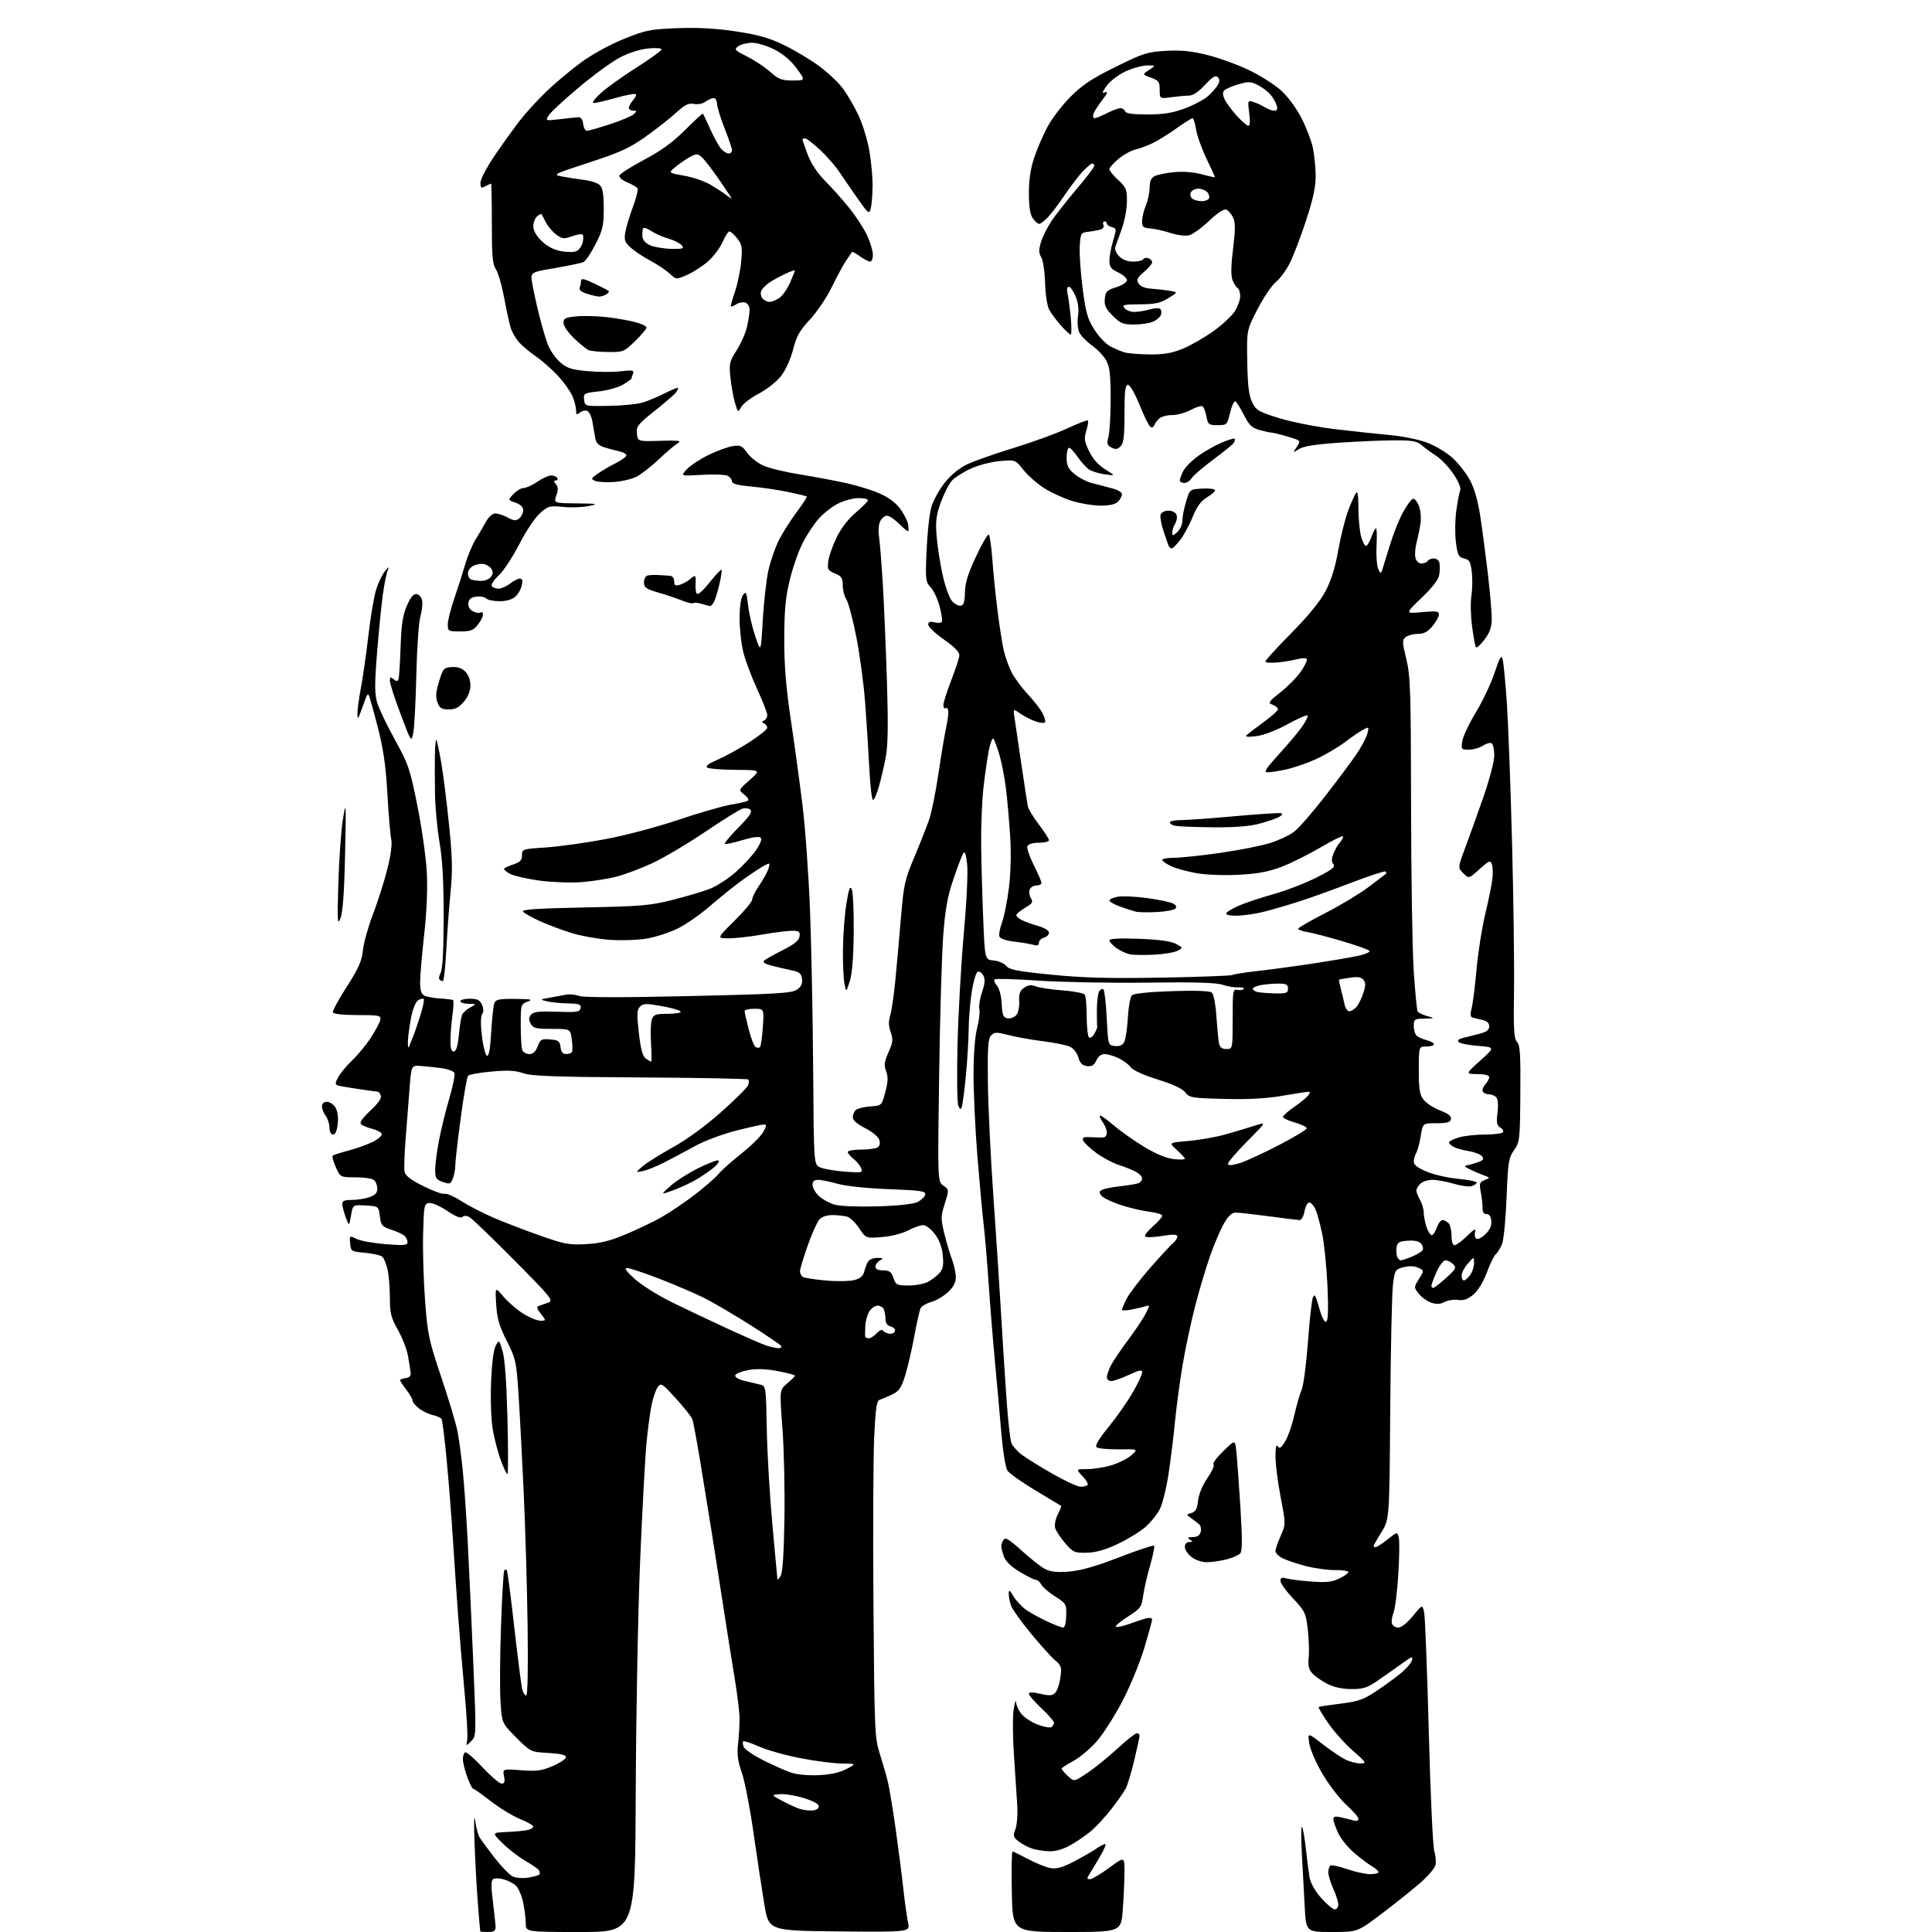 <?xml version="1.0" encoding="UTF-8" standalone="no"?>
<svg 
  version="1.1" 
  xmlns="http://www.w3.org/2000/svg" 
  xmlns:xlink="http://www.w3.org/1999/xlink" 
  xmlns:svg="http://www.w3.org/2000/svg"
  xmlns:rdf="http://www.w3.org/1999/02/22-rdf-syntax-ns#"
  xmlns:cc="http://creativecommons.org/ns#"
  xmlns:dc="http://purl.org/dc/elements/1.1/"
  viewBox="0 0 768 768"
  width="768"
  height="768"
>
<style>svg {background-color: white; }</style>"
<path stroke="none" fill="black" fill-rule="evenodd" d="M194.00,768.00C192.35,768.00 190.96,767.89 190.90,767.75C190.85,767.61 190.42,762.55 189.95,756.50C189.48,750.45 188.88,739.42 188.61,732.00C188.34,724.58 188.44,720.75 188.84,723.50C189.23,726.25 190.02,729.30 190.59,730.29C191.16,731.27 193.85,734.94 196.56,738.44C199.28,741.94 202.54,745.30 203.80,745.91C205.10,746.53 207.84,746.73 210.08,746.37C212.26,746.02 214.23,745.44 214.46,745.07C214.68,744.70 214.56,743.95 214.18,743.40C213.81,742.85 211.36,741.17 208.74,739.66C206.13,738.15 202.08,735.02 199.74,732.70C195.50,728.50 195.50,728.50 201.50,728.24C204.80,728.10 208.51,727.75 209.75,727.47C210.99,727.19 212.00,726.57 212.00,726.10C212.00,725.62 209.64,724.27 206.75,723.10C203.86,721.92 198.61,718.72 195.07,715.98C191.53,713.24 188.36,711.00 188.02,711.00C187.68,711.00 186.63,708.86 185.69,706.25C184.76,703.64 183.99,700.51 184.00,699.31C184.00,698.10 184.39,696.87 184.88,696.58C185.36,696.28 188.47,698.95 191.79,702.52C195.11,706.08 198.53,709.00 199.39,709.00C200.58,709.00 200.81,708.31 200.36,706.07C199.78,703.14 199.78,703.14 207.16,703.70C213.40,704.17 215.35,703.91 219.77,702.00C222.65,700.77 225.00,699.18 225.00,698.49C225.00,697.63 222.76,697.10 217.98,696.83C210.95,696.43 210.95,696.43 205.23,690.71C199.50,684.98 199.50,684.98 198.95,676.24C198.65,671.43 198.74,657.88 199.16,646.13C199.57,634.37 200.16,624.51 200.46,624.21C200.76,623.91 201.21,623.87 201.46,624.13C201.71,624.38 203.05,634.55 204.42,646.72C205.80,658.90 207.22,670.01 207.57,671.43C207.93,672.84 208.64,674.00 209.17,674.00C209.75,674.00 209.97,663.37 209.73,646.25C209.52,630.99 208.81,606.80 208.15,592.50C207.49,578.20 206.55,560.62 206.07,553.44C205.24,541.16 204.97,539.94 201.45,533.04C198.47,527.19 197.62,524.26 197.25,518.60C196.80,511.50 196.80,511.50 200.09,515.39C201.90,517.53 205.41,520.57 207.89,522.14C210.36,523.71 213.46,525.00 214.77,525.00C217.15,525.00 217.15,525.00 215.00,522.27C213.40,520.24 213.19,519.44 214.18,519.13C214.91,518.90 216.57,518.32 217.88,517.83C220.13,517.00 219.38,516.06 204.38,500.91C195.65,492.09 187.66,484.41 186.64,483.85C185.44,483.18 184.44,483.16 183.81,483.79C183.18,484.42 181.05,483.55 177.75,481.33C174.95,479.45 171.72,478.04 170.58,478.20C168.63,478.48 168.48,479.23 168.19,490.50C168.02,497.10 168.37,509.02 168.97,517.00C169.97,530.43 170.45,532.68 175.43,547.50C178.39,556.30 181.28,565.98 181.87,569.00C182.46,572.02 183.40,579.00 183.95,584.50C184.51,590.00 185.40,602.83 185.93,613.00C186.46,623.17 187.45,644.68 188.13,660.79C189.36,689.87 189.35,690.09 187.30,692.14C185.24,694.21 185.24,694.21 185.73,691.64C186.00,690.23 185.51,681.52 184.64,672.29C183.78,663.05 182.60,648.98 182.02,641.00C181.44,633.02 180.51,619.30 179.94,610.50C179.38,601.70 178.28,587.85 177.50,579.73C176.73,571.60 175.84,564.55 175.53,564.06C175.23,563.56 173.65,562.86 172.04,562.51C170.42,562.15 167.95,560.96 166.55,559.86C165.15,558.76 164.00,557.37 164.00,556.77C164.00,556.18 162.88,554.21 161.50,552.41C160.13,550.61 159.00,548.91 159.00,548.64C159.00,548.36 160.01,548.00 161.25,547.82C162.84,547.59 163.42,546.91 163.23,545.50C163.09,544.40 162.60,541.42 162.16,538.88C161.71,536.34 159.91,531.74 158.17,528.65C155.43,523.79 155.00,522.05 154.98,515.77C154.96,511.77 154.55,506.76 154.05,504.63C153.56,502.50 152.65,500.25 152.04,499.64C151.42,499.02 148.35,498.29 145.21,498.01C139.64,497.51 139.49,497.42 139.19,494.30C138.88,491.10 138.89,491.10 141.69,492.48C143.24,493.25 148.44,494.19 153.25,494.57C160.71,495.17 162.00,495.05 162.00,493.76C162.00,492.93 161.41,491.76 160.69,491.16C159.97,490.56 157.61,489.50 155.44,488.79C151.88,487.62 151.45,487.12 151.00,483.50C150.50,479.50 150.50,479.50 145.39,479.20C140.27,478.90 140.27,478.90 139.53,483.20C138.79,487.50 138.79,487.50 137.47,484.00C136.75,482.07 136.12,479.71 136.08,478.75C136.02,477.37 136.82,477.00 139.85,477.00C141.97,477.00 145.12,476.51 146.85,475.90C149.10,475.12 150.00,474.17 150.00,472.60C150.00,471.39 149.46,469.86 148.80,469.20C148.13,468.53 144.90,468.00 141.45,468.00C135.30,468.00 135.30,468.00 133.50,463.99C132.50,461.78 131.94,459.73 132.25,459.42C132.55,459.11 135.42,458.18 138.61,457.35C141.80,456.51 146.15,454.94 148.27,453.86C150.39,452.78 151.96,451.37 151.75,450.74C151.54,450.11 149.82,449.20 147.93,448.72C146.04,448.24 144.05,447.41 143.50,446.87C142.84,446.23 144.12,444.40 147.24,441.49C150.33,438.61 151.76,436.55 151.38,435.54C151.05,434.69 150.58,434.00 150.33,434.00C150.09,434.00 146.65,433.52 142.69,432.94C138.74,432.36 134.92,431.70 134.22,431.46C133.19,431.12 133.23,430.47 134.38,428.27C135.18,426.75 137.72,423.70 140.01,421.50C142.31,419.30 145.70,415.17 147.53,412.33C149.37,409.48 151.02,406.33 151.19,405.33C151.47,403.67 150.65,403.50 142.09,403.50C136.43,403.50 132.54,403.08 132.33,402.45C132.13,401.88 134.61,397.29 137.84,392.25C142.56,384.89 143.82,382.04 144.26,377.75C144.57,374.81 146.36,368.38 148.25,363.45C150.14,358.53 152.70,350.50 153.94,345.61C155.36,339.98 155.94,335.57 155.52,333.61C155.15,331.90 154.46,323.75 153.99,315.50C153.33,304.08 152.39,297.65 150.04,288.56C148.35,282.00 146.75,276.42 146.50,276.17C146.25,275.92 145.82,276.34 145.54,277.11C145.25,277.87 144.38,280.30 143.58,282.50C142.34,285.96 142.13,286.14 142.07,283.86C142.03,282.41 142.66,277.68 143.48,273.36C144.29,269.04 145.63,259.65 146.46,252.50C147.28,245.34 148.65,237.24 149.48,234.50C150.32,231.75 151.93,228.38 153.07,227.00C154.57,225.19 154.88,225.05 154.20,226.50C153.68,227.60 152.77,232.10 152.17,236.50C151.57,240.90 150.54,251.34 149.87,259.70C148.90,271.76 148.91,275.78 149.90,279.20C150.58,281.56 153.75,288.23 156.95,294.00C162.37,303.81 162.96,305.55 165.96,320.50C167.72,329.30 169.39,341.23 169.68,347.00C170.01,353.56 169.60,362.83 168.60,371.71C167.72,379.52 167.00,387.94 167.00,390.42C167.00,393.72 167.47,395.16 168.75,395.79C169.71,396.27 172.52,396.77 175.00,396.92C177.47,397.07 179.76,397.35 180.08,397.55C180.39,397.74 180.31,400.29 179.90,403.20C179.49,406.12 179.11,410.64 179.07,413.25C179.02,416.63 179.39,418.00 180.36,418.00C181.30,418.00 181.93,415.99 182.39,411.51C182.75,407.94 183.32,404.33 183.65,403.48C183.97,402.63 185.42,401.30 186.87,400.51C189.50,399.08 189.50,399.08 186.25,399.04C184.46,399.02 183.00,398.55 183.00,398.00C183.00,397.45 184.69,397.00 186.75,397.01C189.69,397.01 190.73,397.52 191.57,399.32C192.27,400.84 192.30,402.16 191.66,403.17C191.05,404.15 191.02,407.39 191.59,412.03C192.09,416.05 193.00,419.51 193.60,419.71C194.33,419.95 194.90,416.75 195.26,410.28C195.57,404.90 196.14,399.71 196.52,398.75C197.10,397.29 198.46,397.01 204.86,397.08C211.19,397.14 212.03,397.33 209.75,398.16C207.05,399.15 207.00,399.32 207.00,407.50C207.00,412.09 207.27,416.55 207.61,417.42C207.94,418.29 209.19,419.00 210.39,419.00C211.89,419.00 212.92,418.06 213.72,415.94C214.77,413.16 215.23,412.90 218.69,413.19C222.01,413.46 222.54,413.85 222.82,416.25C223.04,418.16 223.71,419.00 225.01,419.00C226.04,419.00 227.10,418.64 227.37,418.20C227.64,417.77 227.61,415.52 227.30,413.20C226.74,409.00 226.74,409.00 219.40,409.00C213.02,409.00 211.93,408.73 210.97,406.94C210.14,405.39 210.17,404.49 211.11,403.36C212.10,402.17 214.28,401.92 221.40,402.18C229.36,402.46 230.48,402.29 230.79,400.75C231.09,399.27 230.33,398.98 225.82,398.88C222.90,398.82 219.15,398.44 217.50,398.05C214.50,397.33 214.50,397.33 218.50,396.60C220.70,396.20 223.66,395.65 225.08,395.39C226.49,395.13 228.82,395.36 230.24,395.90C231.92,396.54 247.03,396.57 273.54,395.97C308.07,395.20 314.62,394.82 316.69,393.47C318.45,392.31 319.04,391.14 318.81,389.19C318.55,386.94 317.84,386.36 314.50,385.67C312.30,385.21 308.76,384.39 306.63,383.84C304.20,383.22 303.11,382.49 303.70,381.90C304.22,381.38 307.53,379.51 311.07,377.73C315.74,375.38 317.59,373.88 317.82,372.25C318.10,370.30 317.69,370.00 314.82,370.00C312.99,370.00 307.68,370.68 303.00,371.50C298.32,372.32 292.34,373.00 289.70,373.00C284.90,373.00 284.90,373.00 291.95,366.05C295.83,362.22 299.00,358.41 299.00,357.58C299.00,356.74 300.32,354.13 301.92,351.78C303.53,349.43 305.15,346.45 305.52,345.16C306.15,342.98 306.04,342.91 303.84,344.06C302.56,344.74 298.80,347.22 295.50,349.57C292.20,351.92 286.35,356.59 282.50,359.95C278.65,363.31 272.80,367.41 269.50,369.05C266.19,370.69 260.57,372.52 257.00,373.11C253.42,373.71 246.79,373.92 242.25,373.59C237.72,373.26 230.97,372.05 227.25,370.91C223.54,369.76 217.89,367.65 214.70,366.21C211.51,364.76 208.46,363.06 207.93,362.41C207.19,361.52 213.07,361.12 232.23,360.73C255.01,360.27 258.49,359.97 267.54,357.68C273.06,356.28 279.67,354.31 282.23,353.30C284.80,352.30 289.29,349.41 292.21,346.89C295.13,344.36 298.83,340.41 300.42,338.11C302.23,335.50 302.97,333.57 302.39,332.99C301.80,332.40 299.03,332.78 295.03,333.99C291.49,335.06 288.38,335.71 288.11,335.44C287.84,335.17 290.27,332.26 293.52,328.98C297.84,324.62 299.12,322.72 298.31,321.91C297.70,321.30 296.25,321.10 295.08,321.48C293.91,321.85 287.23,326.01 280.23,330.73C273.23,335.45 263.83,341.02 259.34,343.10C254.86,345.19 248.44,347.61 245.07,348.48C241.71,349.35 235.48,350.33 231.23,350.66C226.98,350.99 219.49,350.72 214.59,350.07C209.68,349.42 204.35,348.20 202.74,347.37C201.13,346.53 200.10,345.56 200.46,345.21C200.81,344.86 202.54,344.10 204.30,343.53C206.77,342.73 207.50,341.92 207.50,340.00C207.50,337.55 207.71,337.49 217.00,336.87C222.22,336.52 232.87,335.04 240.66,333.58C248.57,332.09 261.36,328.71 269.66,325.90C277.82,323.15 287.17,320.44 290.43,319.89C293.69,319.35 296.79,318.63 297.31,318.31C297.84,317.98 297.20,316.89 295.89,315.88C293.50,314.05 293.50,314.05 298.00,310.07C302.50,306.09 302.50,306.09 292.50,306.03C287.00,306.00 281.91,305.59 281.19,305.14C280.27,304.56 281.49,303.61 285.19,302.03C288.11,300.78 293.76,297.68 297.73,295.13C301.71,292.58 304.98,289.97 304.98,289.33C304.99,288.69 304.44,287.90 303.75,287.58C302.75,287.12 302.75,286.88 303.75,286.42C304.44,286.10 305.00,285.12 305.00,284.26C305.00,283.39 303.22,278.82 301.05,274.09C298.87,269.37 296.40,262.82 295.55,259.54C294.70,256.26 294.00,250.16 294.00,245.98C294.00,241.19 294.50,237.70 295.34,236.54C296.54,234.90 296.76,235.34 297.37,240.60C297.74,243.85 299.04,249.43 300.25,253.00C302.46,259.50 302.46,259.50 303.21,246.50C303.62,239.35 304.63,230.48 305.45,226.79C306.26,223.10 308.13,217.70 309.59,214.79C311.05,211.88 314.23,206.85 316.65,203.61C319.08,200.37 320.91,197.57 320.72,197.39C320.54,197.20 317.26,196.40 313.43,195.59C309.60,194.78 302.99,193.81 298.73,193.42C293.37,192.94 291.00,192.32 291.00,191.41C291.00,190.69 290.25,189.68 289.34,189.17C288.43,188.66 283.81,188.47 279.09,188.75C270.50,189.26 270.50,189.26 272.96,186.59C274.32,185.12 278.16,182.57 281.49,180.93C284.82,179.29 289.16,177.69 291.13,177.37C294.33,176.85 294.96,177.13 297.01,180.02C298.28,181.80 301.19,184.08 303.49,185.10C305.78,186.11 312.12,187.65 317.58,188.53C323.03,189.40 331.41,190.96 336.19,192.00C340.97,193.04 347.33,195.04 350.32,196.46C353.92,198.16 356.61,200.32 358.29,202.86C359.68,204.96 360.91,207.54 361.03,208.59C361.14,209.64 361.18,210.79 361.12,211.15C361.05,211.51 359.47,210.27 357.60,208.40C355.73,206.53 353.50,205.00 352.64,205.00C351.77,205.00 350.56,205.95 349.94,207.11C349.28,208.34 349.07,210.96 349.43,213.36C349.77,215.64 350.46,224.25 350.95,232.50C351.44,240.75 352.17,258.13 352.58,271.12C353.11,288.37 352.98,296.45 352.08,301.12C351.41,304.63 350.18,309.86 349.36,312.75C348.53,315.64 347.49,318.00 347.03,318.00C346.57,318.00 345.91,312.26 345.56,305.25C345.20,298.24 344.45,286.43 343.88,279.00C343.31,271.57 341.73,259.88 340.37,253.00C339.01,246.12 337.24,239.50 336.45,238.29C335.65,237.07 335.00,234.53 335.00,232.66C335.00,229.78 334.51,229.04 331.89,227.95C329.05,226.78 328.82,226.35 329.27,223.01C329.54,221.01 331.04,216.75 332.61,213.55C334.37,209.95 337.27,206.20 340.23,203.71C342.85,201.50 345.00,199.31 345.00,198.84C345.00,198.38 343.34,198.00 341.32,198.00C339.29,198.00 335.72,198.93 333.38,200.06C331.04,201.19 327.54,203.88 325.59,206.03C323.65,208.18 320.69,212.65 319.02,215.95C317.36,219.26 315.04,225.91 313.89,230.73C312.25,237.53 311.78,242.76 311.76,254.00C311.74,264.60 312.44,273.20 314.35,286.00C315.79,295.62 317.88,310.93 319.00,320.00C320.12,329.07 321.48,348.20 322.02,362.50C322.55,376.80 323.11,405.24 323.25,425.70C323.50,462.90 323.50,462.90 326.00,464.04C327.38,464.67 331.77,465.44 335.77,465.74C342.62,466.26 343.01,466.18 342.33,464.40C341.93,463.35 340.57,461.68 339.30,460.68C338.04,459.68 337.00,458.44 337.00,457.93C337.00,457.42 339.36,456.99 342.25,456.98C345.14,456.98 348.11,456.58 348.86,456.11C349.71,455.57 349.96,454.46 349.53,453.10C349.15,451.90 346.70,449.87 343.93,448.46C340.68,446.82 339.00,445.33 339.00,444.11C339.00,443.08 339.57,441.77 340.27,441.19C340.97,440.61 343.55,439.99 346.02,439.82C350.49,439.50 350.49,439.50 351.92,434.13C353.01,430.03 353.09,428.08 352.25,425.85C351.34,423.44 351.51,422.10 353.20,418.27C354.98,414.27 355.09,413.15 354.06,410.29C353.21,407.93 353.15,406.03 353.86,403.73C354.41,401.95 355.32,395.77 355.88,390.00C356.45,384.23 357.45,372.98 358.12,365.00C359.24,351.56 359.64,349.77 363.55,340.50C365.87,335.00 368.52,328.28 369.43,325.57C370.35,322.87 372.01,314.54 373.12,307.07C374.23,299.61 375.55,291.70 376.05,289.50C376.54,287.30 376.96,284.46 376.98,283.19C376.99,281.90 376.56,281.15 376.00,281.50C375.45,281.84 375.00,281.30 375.00,280.31C375.01,279.31 376.40,274.90 378.10,270.50C379.81,266.10 381.27,261.63 381.35,260.56C381.45,259.23 379.53,257.24 375.25,254.24C371.81,251.82 369.00,249.16 369.00,248.32C369.00,247.19 369.65,246.95 371.44,247.40C372.78,247.73 374.11,247.63 374.39,247.17C374.68,246.71 374.28,243.96 373.51,241.05C372.74,238.13 371.14,234.72 369.96,233.45C367.92,231.28 367.83,230.47 368.33,218.83C368.62,212.05 369.45,204.36 370.18,201.74C370.91,199.12 373.30,194.71 375.50,191.95C378.04,188.76 381.33,186.06 384.50,184.55C387.25,183.25 395.57,180.32 403.00,178.05C410.43,175.78 419.99,172.29 424.26,170.30C428.52,168.31 432.22,166.89 432.47,167.14C432.73,167.39 432.44,169.22 431.83,171.20C430.88,174.29 431.04,175.45 432.95,179.40C434.41,182.41 436.60,184.88 439.34,186.58C443.50,189.17 443.50,189.17 439.12,188.55C436.72,188.21 433.86,187.31 432.77,186.55C431.69,185.79 429.71,183.56 428.37,181.59C427.02,179.61 425.49,178.00 424.96,178.00C424.43,178.00 424.00,179.76 424.00,181.91C424.00,185.04 424.61,186.33 427.05,188.38C428.72,189.79 431.76,191.40 433.80,191.96C435.83,192.52 439.41,193.45 441.75,194.03C444.21,194.63 446.00,195.66 446.00,196.47C446.00,197.23 445.29,198.56 444.43,199.43C443.39,200.46 441.04,201.00 437.52,201.00C434.58,201.00 429.44,200.15 426.09,199.11C422.74,198.06 417.75,195.77 415.00,194.00C412.26,192.24 408.57,188.99 406.82,186.78C403.64,182.76 403.64,182.76 397.57,183.26C394.23,183.54 389.02,184.88 386.00,186.25C382.98,187.61 379.54,189.80 378.36,191.11C377.19,192.43 375.22,196.31 373.98,199.74C372.12,204.92 371.84,207.23 372.33,213.24C372.66,217.23 373.74,224.18 374.74,228.68C375.74,233.17 377.41,237.80 378.47,238.96C379.52,240.12 381.08,240.94 381.94,240.77C383.09,240.55 383.52,239.17 383.57,235.49C383.62,231.80 384.77,228.09 387.95,221.27C390.32,216.20 392.61,212.26 393.03,212.52C393.44,212.77 394.09,217.15 394.46,222.24C394.82,227.33 395.74,236.45 396.50,242.50C397.26,248.55 398.37,255.68 398.96,258.34C399.56,261.00 400.98,265.00 402.12,267.23C403.25,269.46 406.15,273.39 408.56,275.96C410.96,278.53 413.59,281.92 414.41,283.49C415.23,285.07 415.69,286.70 415.43,287.12C415.17,287.54 413.50,287.39 411.73,286.79C409.95,286.19 407.20,284.79 405.62,283.69C402.74,281.68 402.74,281.68 403.25,285.09C403.52,286.97 404.75,295.25 405.97,303.50C407.19,311.75 408.36,319.40 408.57,320.50C408.78,321.60 410.77,324.87 412.98,327.77C415.19,330.67 417.00,333.48 417.00,334.02C417.00,334.56 415.19,335.00 412.97,335.00C410.44,335.00 408.74,335.52 408.40,336.40C408.11,337.16 409.25,340.53 410.93,343.87C412.62,347.21 414.00,350.41 414.00,350.97C414.00,351.54 413.09,352.00 411.97,352.00C410.85,352.00 409.66,352.73 409.31,353.63C408.97,354.53 409.19,356.07 409.80,357.06C410.75,358.58 410.40,359.16 407.46,360.89C405.56,362.01 404.00,363.32 404.00,363.80C404.00,364.27 405.01,365.17 406.25,365.78C407.49,366.40 410.41,367.45 412.75,368.11C415.22,368.81 417.00,369.92 417.00,370.75C417.00,371.54 416.10,372.42 415.00,372.71C413.90,373.00 413.00,373.91 413.00,374.73C413.00,375.82 412.37,376.05 410.75,375.58C409.51,375.22 406.10,374.65 403.16,374.31C400.00,373.95 397.61,373.14 397.29,372.31C397.00,371.55 397.46,369.03 398.31,366.71C399.16,364.40 400.40,358.23 401.05,353.00C401.79,347.12 401.98,339.31 401.56,332.50C401.18,326.45 400.43,317.90 399.89,313.50C399.35,309.10 398.17,303.02 397.27,300.00C396.37,296.98 395.30,294.11 394.91,293.64C394.51,293.17 393.70,295.20 393.10,298.14C392.51,301.09 391.54,307.77 390.95,313.00C390.37,318.23 389.95,328.35 390.02,335.50C390.10,342.65 390.46,355.93 390.83,365.00C391.50,381.50 391.50,381.50 395.00,381.81C396.93,381.98 399.18,382.95 400.00,383.97C401.23,385.49 404.43,386.11 418.00,387.46C430.61,388.72 440.91,388.99 461.73,388.62C476.70,388.36 489.37,387.89 489.88,387.58C490.39,387.26 494.78,386.56 499.65,386.02C504.52,385.49 514.35,384.16 521.50,383.08C528.65,382.00 536.91,380.60 539.85,379.96C542.90,379.29 544.82,378.42 544.32,377.92C543.84,377.44 538.96,375.72 533.47,374.09C527.99,372.47 521.81,370.86 519.75,370.52C517.69,370.19 516.01,369.59 516.01,369.20C516.02,368.82 520.86,366.02 526.76,363.00C532.67,359.98 540.42,355.31 544.00,352.63C547.58,349.95 550.69,347.59 550.92,347.38C551.15,347.17 551.08,346.75 550.78,346.44C550.47,346.14 544.44,348.11 537.36,350.82C530.29,353.53 520.90,356.91 516.50,358.33C512.10,359.74 505.74,361.60 502.36,362.45C498.98,363.30 494.11,364.00 491.55,364.00C488.45,364.00 487.11,363.64 487.55,362.92C487.92,362.32 490.26,360.96 492.75,359.89C495.24,358.83 501.32,356.82 506.26,355.43C511.20,354.04 518.82,351.10 523.20,348.90C529.49,345.74 530.93,344.62 530.06,343.57C529.26,342.61 529.26,341.45 530.05,339.37C530.65,337.80 531.86,335.71 532.73,334.75C533.61,333.78 534.09,332.75 533.80,332.47C533.51,332.18 529.42,334.22 524.70,336.99C519.99,339.77 513.06,343.20 509.31,344.63C504.28,346.53 499.86,347.35 492.43,347.74C486.63,348.04 479.52,347.77 475.64,347.10C471.94,346.45 467.36,345.18 465.46,344.28C463.56,343.37 462.00,342.26 462.00,341.81C462.00,341.37 464.14,340.99 466.75,340.98C469.36,340.98 477.57,340.10 485.00,339.04C492.43,337.98 501.33,336.23 504.78,335.15C508.23,334.07 512.56,332.05 514.38,330.66C516.21,329.27 521.67,323.04 526.51,316.81C531.36,310.59 537.02,303.02 539.08,300.00C541.15,296.97 543.16,293.21 543.55,291.64C544.25,288.88 544.19,288.83 541.89,290.06C540.57,290.75 537.22,293.04 534.44,295.14C531.66,297.24 526.48,300.26 522.94,301.86C519.40,303.45 514.12,305.26 511.20,305.88C508.29,306.50 504.99,307.00 503.87,307.00C502.25,307.00 503.18,305.53 508.46,299.75C512.10,295.76 516.25,290.80 517.69,288.73C519.12,286.66 520.05,284.71 519.74,284.41C519.43,284.10 515.84,285.68 511.76,287.92C507.37,290.33 502.34,292.25 499.42,292.63C496.18,293.04 494.84,292.92 495.50,292.27C496.05,291.73 499.09,289.41 502.25,287.11C505.41,284.82 508.00,282.49 508.00,281.94C508.00,281.39 507.04,280.58 505.88,280.15C503.93,279.43 504.20,279.01 509.13,275.10C512.08,272.76 515.73,269.02 517.23,266.79C518.74,264.57 519.74,262.39 519.47,261.96C519.20,261.52 517.53,261.55 515.74,262.02C513.96,262.50 510.36,263.09 507.75,263.34C505.14,263.59 503.00,263.42 503.00,262.95C503.00,262.49 507.63,257.42 513.29,251.69C519.93,244.97 524.74,239.10 526.86,235.11C529.14,230.83 530.72,225.78 531.98,218.71C532.98,213.10 534.75,206.03 535.91,203.00C537.06,199.97 538.45,196.82 538.99,196.00C539.68,194.95 539.98,196.74 539.99,202.00C540.00,206.12 540.48,211.19 541.05,213.25C541.63,215.31 542.49,217.00 542.98,217.00C543.47,217.00 544.44,215.43 545.14,213.50C545.83,211.57 546.66,210.00 546.98,210.00C547.30,210.00 547.40,213.04 547.20,216.75C547.00,220.46 547.28,224.62 547.82,226.00C548.53,227.82 548.94,228.09 549.31,227.00C549.58,226.18 550.98,221.68 552.41,217.00C553.83,212.32 556.24,206.28 557.75,203.57C559.26,200.86 561.00,198.48 561.61,198.28C562.23,198.08 563.29,199.28 563.97,200.93C564.66,202.58 564.99,205.64 564.71,207.72C564.43,209.80 563.73,213.30 563.15,215.50C562.57,217.70 562.35,220.51 562.65,221.75C562.98,223.06 563.98,224.00 565.05,224.00C566.06,224.00 567.16,223.55 567.50,223.00C567.84,222.45 568.96,222.00 569.99,222.00C571.01,222.00 572.01,222.79 572.20,223.75C572.40,224.71 572.37,226.80 572.14,228.39C571.86,230.35 569.60,233.33 565.12,237.62C558.50,243.96 558.50,243.96 565.25,243.34C570.98,242.81 572.00,242.95 572.00,244.28C572.00,245.14 570.83,247.23 569.41,248.92C567.51,251.19 565.97,252.00 563.60,252.00C561.83,252.00 559.67,252.56 558.80,253.25C557.35,254.39 557.37,255.17 559.03,262.00C560.67,268.73 560.86,274.68 560.92,320.00C560.95,347.77 561.42,377.39 561.97,385.82C562.52,394.24 563.22,401.54 563.53,402.05C563.84,402.56 565.54,403.38 567.30,403.89C570.50,404.82 570.50,404.82 566.25,404.91C562.26,404.99 562.00,405.17 562.00,407.88C562.00,409.46 562.57,411.22 563.26,411.80C563.95,412.37 565.75,413.15 567.26,413.53C568.77,413.91 570.00,414.62 570.00,415.11C570.00,415.60 568.65,416.00 567.00,416.00C564.00,416.00 564.00,416.00 564.00,425.37C564.00,433.14 564.33,435.15 565.95,437.21C567.02,438.57 569.97,440.48 572.50,441.45C575.75,442.69 577.01,443.69 576.78,444.85C576.52,446.14 575.26,446.50 571.00,446.50C565.56,446.50 565.56,446.50 564.78,451.50C564.35,454.25 563.55,457.28 563.00,458.24C562.45,459.19 562.00,460.80 562.00,461.80C562.00,463.07 563.62,464.30 567.25,465.80C570.14,466.99 575.76,468.26 579.75,468.62C583.74,468.99 587.00,469.64 587.00,470.08C587.00,470.51 586.12,471.14 585.05,471.49C583.97,471.83 580.74,471.41 577.87,470.55C574.99,469.70 571.18,469.00 569.39,469.00C567.60,469.00 565.44,469.71 564.57,470.57C563.71,471.44 563.02,472.67 563.04,473.32C563.05,473.97 563.71,475.62 564.50,477.00C565.29,478.38 565.95,480.67 565.96,482.10C565.98,483.53 566.49,486.12 567.10,487.85C567.70,489.58 568.63,491.00 569.15,491.00C569.67,491.00 570.57,489.65 571.15,488.00C571.73,486.35 572.74,485.00 573.40,485.00C574.06,485.00 575.14,485.54 575.80,486.20C576.46,486.86 577.00,489.11 577.00,491.20C577.00,493.50 577.48,495.00 578.21,495.00C578.87,495.00 581.10,493.36 583.15,491.35C586.02,488.55 586.77,488.18 586.36,489.74C586.07,490.86 586.31,492.07 586.90,492.44C587.50,492.81 589.14,491.95 590.56,490.53C592.33,488.76 593.03,487.12 592.81,485.23C592.61,483.48 591.93,482.54 590.92,482.61C589.85,482.69 589.33,481.87 589.33,480.11C589.33,478.67 589.01,475.81 588.61,473.74C587.99,470.40 588.17,469.87 590.20,469.09C592.47,468.22 592.46,468.19 589.50,467.08C587.85,466.46 585.42,465.41 584.09,464.73C581.93,463.62 581.88,463.46 583.59,463.13C584.64,462.93 586.56,462.36 587.86,461.86C589.70,461.16 589.97,460.67 589.09,459.61C588.47,458.86 586.11,457.95 583.86,457.59C581.60,457.23 578.91,456.48 577.87,455.93C576.84,455.38 576.00,454.57 576.00,454.12C576.00,453.68 577.74,452.80 579.87,452.16C581.99,451.52 586.69,451.00 590.31,451.00C593.92,451.00 597.14,450.58 597.46,450.06C597.78,449.55 597.29,448.70 596.37,448.19C595.01,447.43 594.80,446.29 595.28,442.26C595.66,439.11 595.46,436.86 594.74,436.14C594.11,435.51 592.82,435.00 591.86,435.00C590.90,435.00 589.82,434.52 589.46,433.94C589.10,433.35 589.52,432.08 590.40,431.11C591.28,430.14 592.00,428.82 592.00,428.17C592.00,427.45 590.19,426.99 587.25,426.96C582.50,426.92 582.50,426.92 588.41,421.61C594.32,416.30 594.32,416.30 587.57,415.76C583.85,415.46 580.37,414.77 579.83,414.23C579.19,413.59 579.83,413.02 581.68,412.57C583.23,412.20 586.19,411.45 588.25,410.91C590.96,410.20 592.00,409.38 592.00,407.98C592.00,406.67 591.10,405.84 589.25,405.44C587.74,405.10 585.97,404.67 585.32,404.47C584.48,404.22 584.39,403.14 585.00,400.81C585.47,398.99 586.34,392.10 586.93,385.50C587.51,378.90 589.06,369.00 590.37,363.50C591.68,358.00 592.97,351.70 593.24,349.50C593.51,347.30 593.42,344.64 593.04,343.59C592.42,341.86 591.97,342.03 588.12,345.51C583.89,349.33 583.89,349.33 581.69,347.14C579.50,344.94 579.50,344.94 582.37,337.22C583.95,332.97 587.21,323.88 589.62,317.00C592.09,309.94 593.99,302.68 594.00,300.31C594.00,298.00 593.53,295.83 592.96,295.47C592.38,295.12 590.82,295.54 589.49,296.41C588.16,297.29 585.65,298.00 583.90,298.00C580.85,298.00 580.76,297.88 581.30,294.55C581.61,292.65 584.00,287.58 586.62,283.30C589.24,279.01 592.58,271.95 594.05,267.62C596.33,260.86 596.81,260.10 597.37,262.32C597.72,263.75 598.46,271.54 599.01,279.63C599.55,287.72 600.47,312.37 601.05,334.42C601.63,356.46 601.99,383.10 601.84,393.61C601.61,409.36 601.83,412.97 603.04,414.18C604.25,415.39 604.49,419.13 604.36,434.77C604.22,453.13 604.12,454.02 601.86,457.20C599.71,460.21 599.45,461.85 598.89,476.00C598.56,484.52 597.75,492.85 597.10,494.50C596.44,496.15 595.34,497.95 594.65,498.50C593.96,499.05 592.35,502.32 591.07,505.77C589.64,509.61 587.56,513.03 585.69,514.61C583.47,516.48 581.83,517.06 579.65,516.74C578.00,516.49 575.56,516.86 574.22,517.56C572.46,518.48 570.99,518.54 568.89,517.81C567.29,517.26 565.09,515.66 563.99,514.27C562.00,511.73 562.00,511.73 564.07,508.38C566.15,505.02 566.15,505.02 563.76,503.94C562.21,503.23 560.16,503.16 557.93,503.73C554.64,504.59 554.47,504.86 553.73,510.56C553.31,513.83 552.81,536.18 552.64,560.24C552.32,603.97 552.32,603.97 549.16,609.05C547.42,611.85 546.00,614.33 546.00,614.57C546.00,614.80 546.39,615.00 546.86,615.00C547.34,615.00 549.46,613.62 551.59,611.93C555.45,608.86 555.45,608.86 556.04,611.18C556.36,612.46 556.27,619.11 555.84,625.97C555.41,632.83 554.54,639.68 553.92,641.20C553.29,642.72 553.03,644.65 553.35,645.48C553.68,646.32 554.82,647.00 555.90,647.00C557.03,647.00 559.49,645.02 561.66,642.37C565.46,637.73 565.46,637.73 566.14,641.12C566.51,642.98 567.33,664.30 567.97,688.50C568.60,712.70 569.58,733.99 570.15,735.80C570.72,737.62 570.93,740.16 570.60,741.45C570.28,742.74 567.42,746.03 564.26,748.76C561.09,751.49 554.25,756.94 549.06,760.86C539.63,768.00 539.63,768.00 529.41,768.00C519.19,768.00 519.19,768.00 518.63,757.75C518.32,752.11 517.80,742.57 517.49,736.54C517.17,730.51 517.20,725.87 517.56,726.22C517.91,726.58 518.60,730.39 519.07,734.69C519.55,738.98 520.21,744.16 520.55,746.20C520.93,748.49 522.68,751.63 525.16,754.45C527.37,756.95 529.81,759.00 530.58,759.00C531.36,759.00 532.00,758.15 532.00,757.11C532.00,756.07 531.11,753.26 530.02,750.86C528.93,748.46 528.03,745.51 528.02,744.31C528.01,743.10 528.40,741.87 528.88,741.57C529.37,741.27 532.36,741.92 535.54,743.01C538.71,744.11 542.82,745.00 544.66,745.00C546.50,745.00 548.00,744.65 548.00,744.22C548.00,743.78 546.76,742.69 545.25,741.79C543.74,740.89 540.53,738.46 538.11,736.38C535.70,734.31 532.90,730.79 531.89,728.56C530.87,726.33 530.03,723.88 530.02,723.12C530.01,722.14 530.79,721.92 532.75,722.35C534.26,722.68 536.51,723.24 537.75,723.59C539.20,724.01 540.00,723.80 540.00,723.02C540.00,722.35 537.86,719.88 535.25,717.52C532.64,715.16 528.40,709.69 525.83,705.37C523.24,701.00 520.85,695.54 520.47,693.09C519.77,688.69 519.77,688.69 525.64,693.24C528.86,695.74 532.94,698.51 534.70,699.39C536.46,700.28 539.16,700.99 540.70,700.99C543.38,700.97 543.25,700.75 537.70,695.86C534.51,693.05 530.09,688.07 527.86,684.80C525.64,681.52 523.97,678.72 524.16,678.56C524.35,678.40 528.24,677.80 532.81,677.24C539.79,676.37 542.04,675.60 546.81,672.44C549.94,670.37 554.36,667.17 556.64,665.31C558.92,663.45 561.01,661.06 561.29,659.98C561.73,658.30 561.21,658.45 557.65,661.04C555.37,662.69 551.08,665.72 548.11,667.76C543.43,670.98 541.98,671.46 537.11,671.43C533.42,671.40 530.13,670.67 527.50,669.30C525.30,668.15 522.66,666.29 521.64,665.16C520.24,663.61 519.89,662.04 520.23,658.80C520.47,656.43 520.30,651.40 519.85,647.61C519.07,641.16 518.69,640.37 514.01,635.42C511.25,632.50 509.00,629.37 509.00,628.44C509.00,627.18 509.55,626.93 511.25,627.43C512.49,627.79 516.91,628.35 521.07,628.67C527.10,629.14 529.40,628.90 532.32,627.52C534.35,626.56 536.00,625.39 536.00,624.92C536.00,624.46 533.64,624.10 530.75,624.13C527.86,624.17 522.59,623.44 519.04,622.52C515.49,621.59 511.33,620.19 509.79,619.39C508.26,618.60 507.00,617.34 507.00,616.60C507.00,615.86 507.93,613.15 509.07,610.58C511.13,605.91 511.13,605.91 509.07,595.11C507.93,589.18 507.01,581.88 507.02,578.91C507.03,575.32 507.33,573.98 507.93,574.92C508.63,576.03 509.27,575.60 510.88,572.96C512.01,571.10 513.64,566.41 514.51,562.54C515.37,558.67 516.68,554.15 517.41,552.50C518.14,550.85 519.26,542.41 519.90,533.75C520.54,525.09 521.42,517.03 521.86,515.85C522.52,514.08 522.95,514.77 524.38,519.88C525.48,523.77 526.52,525.80 527.21,525.37C527.96,524.91 528.10,520.45 527.68,511.05C527.33,503.54 526.39,494.22 525.57,490.34C524.76,486.46 523.55,482.10 522.88,480.64C522.22,479.19 521.13,478.00 520.45,478.00C519.78,478.00 518.93,479.57 518.57,481.50C518.20,483.43 517.37,485.00 516.70,484.99C516.04,484.99 510.55,484.32 504.50,483.51C498.45,482.70 492.51,482.03 491.29,482.02C489.74,482.01 488.34,483.26 486.60,486.25C485.23,488.59 482.74,494.39 481.07,499.14C479.39,503.89 476.69,512.95 475.06,519.28C473.43,525.61 471.18,536.19 470.07,542.79C468.97,549.40 467.62,559.46 467.07,565.15C466.53,570.84 465.39,580.14 464.53,585.81C463.68,591.48 462.11,597.82 461.05,599.90C459.99,601.99 457.43,605.17 455.36,606.99C453.29,608.80 448.37,611.82 444.42,613.70C439.34,616.11 435.71,617.14 432.02,617.23C427.12,617.34 426.58,617.10 423.41,613.42C421.55,611.27 419.76,608.54 419.43,607.36C419.10,606.18 419.58,603.78 420.49,602.01C421.40,600.25 422.00,598.72 421.82,598.60C421.65,598.48 417.06,595.73 411.64,592.49C406.22,589.24 401.18,585.67 400.45,584.55C399.71,583.40 398.64,576.75 398.03,569.50C397.43,562.35 396.28,549.52 395.48,541.00C394.68,532.48 393.56,518.52 392.99,510.00C392.41,501.48 391.51,490.90 390.99,486.50C390.47,482.10 389.36,469.95 388.52,459.51C387.68,449.07 387.00,434.57 387.00,427.31C387.00,419.10 387.54,412.03 388.43,408.62C389.21,405.61 389.61,402.23 389.32,401.11C389.03,399.99 389.50,396.98 390.37,394.43C391.53,391.02 391.68,389.26 390.91,387.83C390.33,386.76 389.33,386.05 388.68,386.27C388.03,386.49 386.97,390.00 386.31,394.08C385.66,398.16 385.10,404.91 385.06,409.08C385.03,413.24 384.53,421.57 383.95,427.58C383.38,433.58 382.65,439.18 382.34,440.00C381.90,441.20 381.62,441.10 380.94,439.50C380.48,438.40 380.34,427.60 380.62,415.50C380.91,403.40 382.03,383.43 383.13,371.13C384.31,357.79 384.84,346.54 384.42,343.24C383.90,339.01 383.51,338.12 382.78,339.42C382.26,340.36 380.51,345.03 378.89,349.81C376.62,356.50 375.71,361.61 374.94,372.00C374.38,379.43 373.65,404.44 373.32,427.59C372.72,469.69 372.72,469.69 375.01,471.30C377.30,472.90 377.30,472.90 375.57,478.43C373.97,483.51 373.95,484.47 375.35,490.23C376.19,493.68 377.55,498.30 378.39,500.50C379.23,502.70 379.93,505.88 379.96,507.56C379.99,509.71 379.09,511.50 376.94,513.56C375.25,515.17 372.26,516.95 370.29,517.50C368.33,518.05 366.38,519.18 365.97,520.00C365.56,520.83 364.44,525.77 363.48,531.00C362.52,536.23 360.90,543.24 359.88,546.59C358.34,551.62 357.46,552.95 354.76,554.27C352.97,555.15 350.76,556.09 349.86,556.36C348.48,556.78 348.10,559.15 347.51,571.18C347.13,579.05 346.99,609.12 347.21,638.00C347.59,687.77 347.72,690.84 349.69,697.00C350.83,700.58 352.26,705.52 352.87,708.00C353.48,710.48 354.87,718.80 355.96,726.50C357.05,734.20 358.44,745.00 359.05,750.50C359.65,756.00 360.52,762.19 360.97,764.27C361.79,768.03 361.79,768.03 333.69,767.77C305.58,767.50 305.58,767.50 303.83,757.00C302.87,751.23 300.93,738.40 299.52,728.50C298.10,718.60 296.01,707.84 294.86,704.59C293.26,700.04 292.92,697.40 293.40,693.09C293.75,690.02 294.01,685.48 293.98,683.00C293.96,680.52 293.08,673.33 292.02,667.00C290.97,660.67 288.94,647.85 287.51,638.50C286.07,629.15 284.04,616.10 282.98,609.50C281.92,602.90 279.89,590.38 278.47,581.69C277.05,572.99 275.58,565.07 275.19,564.09C274.81,563.12 271.88,559.43 268.67,555.91C263.21,549.89 262.76,549.62 261.47,551.38C260.71,552.42 259.61,555.57 259.03,558.38C258.45,561.20 257.54,568.00 257.00,573.50C256.47,579.00 255.33,599.90 254.48,619.95C253.63,640.00 252.84,681.51 252.72,712.20C252.50,768.00 252.50,768.00 230.75,768.00C209.00,768.00 209.00,768.00 209.00,764.55C209.00,762.65 208.52,758.87 207.94,756.15C207.35,753.43 206.07,750.47 205.08,749.57C204.09,748.67 201.92,747.55 200.27,747.08C198.62,746.60 196.73,746.55 196.08,746.95C195.19,747.50 195.15,749.72 195.95,756.06C196.53,760.68 197.00,765.25 197.00,766.22C197.00,767.53 196.21,768.00 194.00,768.00zM424.10,768.00C402.50,767.99 402.50,767.99 402.21,752.00C402.05,743.20 402.17,736.00 402.48,736.00C402.79,736.00 405.54,737.34 408.61,738.97C411.67,740.60 415.65,742.22 417.45,742.56C419.95,743.02 422.11,742.45 426.61,740.14C429.85,738.47 433.85,736.18 435.50,735.06C437.15,733.93 438.88,733.01 439.35,733.01C439.81,733.00 438.95,735.14 437.43,737.75C435.91,740.36 434.02,743.51 433.22,744.75C431.94,746.73 431.95,747.00 433.27,747.00C434.10,747.00 437.53,744.98 440.89,742.50C447.00,738.00 447.00,738.00 447.00,743.85C447.00,747.06 446.71,753.81 446.35,758.85C445.70,768.00 445.70,768.00 424.10,768.00zM417.32,735.91C415.22,735.86 412.15,735.41 410.50,734.91C408.85,734.41 406.38,733.13 405.01,732.06C402.77,730.32 402.63,729.82 403.65,727.12C404.28,725.46 404.59,721.09 404.35,717.31C404.11,713.57 403.53,704.65 403.05,697.50C402.56,690.35 402.52,682.25 402.95,679.50C403.38,676.75 403.79,675.45 403.87,676.62C403.94,677.78 404.90,679.88 406.01,681.29C407.12,682.69 410.01,684.60 412.43,685.53C414.86,686.45 417.33,686.91 417.92,686.55C418.52,686.18 419.00,685.41 419.00,684.83C419.00,684.26 416.75,681.67 414.00,679.09C411.25,676.51 409.00,673.92 409.00,673.34C409.00,672.59 410.35,672.59 413.54,673.32C417.17,674.15 418.35,674.07 419.46,672.93C420.22,672.14 421.15,669.44 421.51,666.91C422.12,662.72 421.94,662.12 419.34,659.91C417.78,658.57 413.45,653.78 409.73,649.25C406.00,644.72 402.52,639.86 401.98,638.44C401.44,637.03 401.00,634.89 401.00,633.68C401.01,631.76 401.24,631.87 402.90,634.61C403.95,636.32 406.16,638.69 407.81,639.87C409.47,641.05 413.22,643.13 416.16,644.50C419.10,645.86 422.00,646.98 422.62,646.99C423.27,647.00 423.78,645.03 423.85,642.24C423.95,637.65 423.80,637.38 419.46,634.64C416.98,633.07 414.50,630.94 413.94,629.89C413.39,628.85 412.40,628.00 411.76,628.00C411.12,628.00 408.23,626.56 405.33,624.81C401.86,622.71 399.71,620.60 399.03,618.66C398.46,617.03 398.01,615.21 398.02,614.60C398.02,614.00 398.43,612.86 398.93,612.09C399.63,610.97 401.17,611.90 406.16,616.43C409.65,619.59 413.82,622.87 415.43,623.71C417.57,624.82 420.17,625.10 424.93,624.73C429.54,624.37 435.48,622.68 444.87,619.06C452.22,616.22 458.47,614.14 458.77,614.43C459.06,614.73 458.35,618.24 457.20,622.23C456.04,626.23 454.79,631.68 454.42,634.34C453.79,638.88 453.39,639.42 448.15,642.77C445.07,644.74 443.04,646.51 443.64,646.71C444.25,646.92 446.71,646.35 449.12,645.46C451.53,644.57 454.51,643.60 455.75,643.30C456.99,643.01 458.00,643.19 458.00,643.71C458.00,644.23 456.60,649.34 454.89,655.08C453.17,660.81 449.24,670.36 446.14,676.31C443.04,682.25 438.40,689.48 435.83,692.37C433.27,695.27 429.10,698.73 426.58,700.07C424.06,701.40 422.00,702.76 422.00,703.07C422.00,703.39 423.12,704.70 424.48,705.98C426.96,708.31 426.96,708.31 432.23,704.78C435.13,702.85 440.49,698.50 444.15,695.13C447.81,691.76 451.30,689.00 451.90,689.00C452.51,689.00 453.00,689.41 453.00,689.92C453.00,690.43 452.06,694.80 450.91,699.65C449.76,704.49 448.22,709.59 447.49,710.98C446.76,712.36 444.20,716.01 441.80,719.09C439.40,722.16 435.88,726.01 433.97,727.65C432.06,729.29 428.39,731.83 425.82,733.31C422.82,735.04 419.77,735.97 417.32,735.91zM323.00,719.69C324.44,719.58 325.50,718.88 325.50,718.04C325.50,717.13 323.25,715.90 319.50,714.75C316.20,713.74 311.93,713.05 310.00,713.21C306.50,713.50 306.50,713.50 311.00,715.90C313.48,717.22 316.62,718.65 318.00,719.09C319.38,719.52 321.62,719.79 323.00,719.69zM325.50,705.65C330.18,705.43 333.83,704.62 336.50,703.20C340.50,701.09 340.50,701.09 334.80,701.04C331.67,701.02 324.24,700.07 318.30,698.93C312.36,697.79 304.90,695.70 301.73,694.28C298.56,692.87 295.73,691.93 295.46,692.21C295.18,692.49 295.25,693.48 295.60,694.41C295.96,695.34 299.46,697.73 303.38,699.71C307.29,701.70 312.30,703.92 314.50,704.65C316.83,705.43 321.42,705.85 325.50,705.65zM310.28,626.50C311.11,625.15 311.61,617.72 311.83,603.50C312.01,591.95 311.65,575.75 311.01,567.50C309.87,552.50 309.87,552.50 312.93,549.93C314.62,548.51 316.00,547.12 316.00,546.84C316.00,546.55 312.91,545.74 309.14,545.03C304.49,544.15 300.73,544.02 297.47,544.62C294.83,545.10 292.49,546.04 292.27,546.69C292.04,547.39 293.47,548.29 295.69,548.84C297.78,549.37 300.62,550.05 302.00,550.36C304.50,550.92 304.50,550.92 304.81,568.21C304.98,577.72 306.00,594.84 307.06,606.25C308.13,617.66 309.01,627.33 309.03,627.75C309.05,628.16 309.61,627.60 310.28,626.50zM479.69,621.00C477.74,621.00 475.13,620.11 473.63,618.93C472.19,617.79 471.00,615.99 471.00,614.93C471.00,613.76 471.69,612.99 472.75,612.98C474.25,612.97 474.28,612.83 473.00,612.00C471.82,611.24 472.07,611.03 474.13,611.02C475.93,611.00 476.94,610.36 477.30,608.96C477.59,607.84 477.31,606.47 476.67,605.93C476.02,605.38 474.60,604.28 473.50,603.48C471.51,602.04 471.51,602.03 473.63,601.43C475.26,600.97 475.87,599.83 476.24,596.54C476.53,593.95 478.01,590.39 479.99,587.52C481.78,584.91 482.86,582.49 482.38,582.14C481.89,581.79 483.62,579.44 486.21,576.92C490.93,572.33 490.93,572.33 491.41,576.42C491.68,578.66 492.41,588.51 493.03,598.31C493.85,611.32 493.85,616.47 493.05,617.44C492.44,618.18 489.95,619.28 487.53,619.89C485.10,620.50 481.57,621.00 479.69,621.00zM429.54,591.00C430.71,591.00 431.97,590.69 432.35,590.32C432.72,589.94 431.81,588.37 430.33,586.82C427.63,584.00 427.63,584.00 432.13,584.00C434.61,584.00 438.96,583.31 441.80,582.47C444.64,581.62 448.21,579.83 449.73,578.49C452.50,576.05 452.50,576.05 444.66,576.14C440.35,576.18 436.39,575.79 435.86,575.26C435.24,574.64 436.92,571.82 440.55,567.40C443.66,563.60 447.96,557.50 450.10,553.83C452.25,550.15 454.00,546.46 454.00,545.62C454.00,544.36 453.06,544.53 448.75,546.54C445.86,547.88 442.71,548.98 441.75,548.99C440.79,549.00 440.00,548.30 440.00,547.45C440.00,546.60 440.74,544.48 441.63,542.74C442.53,541.00 445.63,536.41 448.52,532.54C451.41,528.67 454.54,523.97 455.48,522.11C457.20,518.71 457.20,518.71 454.85,519.40C453.56,519.77 451.04,520.34 449.25,520.67C447.46,521.00 446.00,520.96 446.00,520.59C446.00,520.22 446.86,518.24 447.90,516.19C448.95,514.14 453.15,508.65 457.23,503.98C461.32,499.32 465.41,494.88 466.33,494.13C467.25,493.37 468.00,492.21 468.00,491.55C468.00,490.63 466.55,490.58 461.98,491.31C458.66,491.85 455.62,491.95 455.23,491.54C454.83,491.13 456.19,489.33 458.25,487.54C460.31,485.75 462.00,483.84 462.00,483.28C462.00,482.73 459.68,482.00 456.84,481.67C454.00,481.33 448.86,480.12 445.42,478.97C441.97,477.83 438.58,476.20 437.89,475.37C436.87,474.14 436.88,473.69 437.94,473.04C438.66,472.59 441.92,471.93 445.19,471.56C448.46,471.19 451.78,470.64 452.57,470.34C453.36,470.03 454.00,469.17 454.00,468.42C454.00,467.67 452.76,466.42 451.25,465.66C449.74,464.89 446.70,463.70 444.50,463.00C442.30,462.30 438.41,460.21 435.85,458.36C433.30,456.50 430.93,454.27 430.60,453.40C430.11,452.12 430.69,451.87 433.75,452.05C435.81,452.18 438.06,452.22 438.75,452.14C439.44,452.06 440.00,451.20 440.00,450.22C440.00,449.24 439.28,447.42 438.40,446.16C437.52,444.90 436.99,443.68 437.22,443.45C437.45,443.21 439.89,444.94 442.64,447.29C445.39,449.63 450.88,453.51 454.84,455.90C459.43,458.68 463.65,460.43 466.52,460.75C468.98,461.03 471.00,460.97 471.00,460.62C471.00,460.26 469.55,458.68 467.78,457.09C464.55,454.21 464.55,454.21 472.53,453.54C476.91,453.16 483.65,451.96 487.50,450.85C491.35,449.75 496.52,448.20 499.00,447.40C503.50,445.95 503.50,445.95 495.63,453.87C491.30,458.22 487.93,462.23 488.13,462.78C488.36,463.39 490.20,463.21 493.00,462.31C495.48,461.50 502.42,458.29 508.43,455.17C514.44,452.05 519.39,449.07 519.43,448.53C519.47,448.00 517.36,446.96 514.75,446.23C512.14,445.49 510.00,444.48 510.00,443.99C510.00,443.50 511.94,441.76 514.31,440.13C516.68,438.50 519.21,436.46 519.93,435.58C520.81,434.53 520.87,434.00 520.12,434.00C519.51,434.00 514.85,434.72 509.78,435.59C503.43,436.69 496.26,437.08 486.72,436.84C473.77,436.52 472.78,436.36 471.19,434.26C470.08,432.79 466.29,431.02 460.15,429.10C454.51,427.33 450.27,425.40 449.44,424.22C448.69,423.14 446.52,421.53 444.63,420.63C442.74,419.73 440.24,419.00 439.08,419.00C437.78,419.00 436.51,419.98 435.80,421.55C434.92,423.46 434.00,424.02 432.10,423.80C430.23,423.58 429.33,422.68 428.67,420.36C428.14,418.51 426.73,416.74 425.24,416.06C423.84,415.43 419.06,414.46 414.60,413.90C410.15,413.35 404.03,412.26 401.00,411.48C396.16,410.23 395.33,410.24 394.00,411.58C392.77,412.83 392.53,416.13 392.70,430.23C392.80,439.66 393.80,460.22 394.91,475.93C396.02,491.64 397.41,512.83 397.99,523.00C398.58,533.17 399.53,548.21 400.12,556.42C400.70,564.63 401.56,572.35 402.03,573.57C402.49,574.80 404.37,576.92 406.19,578.29C408.01,579.66 413.53,583.08 418.46,585.89C423.38,588.70 428.37,591.00 429.54,591.00zM201.72,586.00C201.40,586.00 200.23,583.56 199.11,580.58C198.00,577.59 196.56,572.12 195.91,568.42C195.23,564.51 194.94,556.63 195.21,549.59C195.49,542.15 196.20,536.52 197.03,534.99C198.38,532.50 198.38,532.50 199.76,537.00C200.67,539.95 201.34,549.16 201.72,563.75C202.03,575.99 202.03,586.00 201.72,586.00zM309.31,535.92C310.30,535.96 310.86,535.58 310.53,535.06C310.21,534.54 304.67,530.77 298.23,526.69C291.78,522.61 283.60,517.81 280.05,516.02C276.50,514.23 268.49,510.80 262.25,508.38C256.02,505.97 250.14,504.02 249.21,504.04C248.05,504.08 249.06,505.49 252.31,508.40C254.95,510.77 261.25,514.76 266.31,517.27C271.36,519.78 281.35,524.53 288.50,527.83C295.65,531.13 302.85,534.28 304.50,534.83C306.15,535.39 308.31,535.88 309.31,535.92zM345.35,532.00C346.08,532.00 347.51,531.09 348.52,529.98C349.53,528.86 350.61,528.37 350.93,528.88C351.24,529.38 352.35,529.96 353.40,530.15C354.44,530.34 355.50,529.91 355.75,529.18C356.01,528.45 355.28,527.62 354.11,527.32C352.73,526.96 352.00,525.96 352.00,524.47C352.00,523.20 351.73,521.45 351.39,520.58C351.06,519.71 349.94,519.00 348.92,519.00C347.89,519.00 346.40,520.01 345.60,521.25C344.81,522.49 344.07,525.08 343.98,527.00C343.88,528.92 343.84,530.84 343.90,531.25C343.95,531.66 344.61,532.00 345.35,532.00zM569.75,511.96C570.16,511.94 572.46,510.15 574.85,507.99C578.75,504.46 579.04,503.90 577.67,502.53C576.83,501.69 575.46,501.00 574.62,501.00C573.77,501.00 572.19,503.04 571.05,505.63C569.92,508.17 569.00,510.65 569.00,511.13C569.00,511.61 569.34,511.98 569.75,511.96zM361.15,511.00C363.87,511.00 367.32,510.37 368.80,509.60C370.29,508.83 372.35,507.27 373.38,506.13C374.86,504.49 375.16,503.00 374.78,499.07C374.46,495.73 373.41,492.92 371.60,490.54C370.11,488.59 368.03,487.00 366.98,487.00C365.92,487.00 363.23,487.95 361.00,489.12C358.68,490.33 354.20,491.46 350.57,491.75C344.20,492.26 344.20,492.26 341.53,488.23C340.07,486.01 337.88,483.93 336.68,483.61C335.48,483.29 332.88,483.02 330.90,483.01C328.72,483.01 326.68,483.69 325.71,484.77C324.83,485.74 322.73,490.43 321.05,495.19C319.37,499.95 318.00,504.52 318.00,505.36C318.00,506.20 318.53,507.21 319.17,507.60C319.81,508.00 323.94,508.64 328.35,509.03C332.76,509.42 337.86,509.33 339.68,508.82C342.09,508.16 343.16,507.18 343.63,505.21C343.99,503.72 344.72,501.94 345.26,501.25C345.80,500.56 347.43,500.01 348.87,500.03C351.14,500.06 351.26,500.20 349.75,501.08C348.79,501.64 348.00,502.75 348.00,503.55C348.00,504.50 349.05,505.00 351.05,505.00C353.54,505.00 354.30,505.55 355.15,508.00C356.12,510.79 356.54,511.00 361.15,511.00zM581.94,509.00C582.46,509.00 583.59,508.00 584.44,506.78C585.30,505.56 585.99,503.42 585.97,502.03C585.94,499.50 585.94,499.50 583.47,502.31C582.11,503.85 581.00,505.99 581.00,507.06C581.00,508.13 581.42,509.00 581.94,509.00zM556.85,501.00C557.35,501.00 559.35,500.33 561.31,499.52C563.26,498.70 565.16,497.55 565.52,496.97C565.88,496.39 565.61,495.23 564.92,494.41C564.09,493.41 562.30,493.00 559.59,493.20C556.18,493.45 555.45,493.89 555.17,495.82C554.99,497.10 555.09,498.79 555.39,499.57C555.69,500.36 556.35,501.00 556.85,501.00zM233.00,494.56C238.66,494.24 242.53,493.28 248.80,490.64C253.36,488.71 259.66,485.70 262.80,483.95C265.93,482.19 271.80,478.25 275.83,475.18C279.86,472.11 284.25,468.30 285.59,466.72C286.92,465.13 291.05,461.44 294.76,458.53C298.47,455.61 302.31,451.83 303.31,450.11C304.77,447.59 304.84,447.00 303.68,447.00C302.90,447.00 297.91,448.10 292.59,449.45C287.21,450.82 279.96,453.54 276.22,455.61C272.52,457.65 267.02,460.58 264.00,462.12C260.98,463.67 257.15,465.20 255.50,465.53C252.50,466.13 252.50,466.13 255.48,463.60C257.11,462.20 262.54,458.80 267.52,456.04C273.09,452.96 280.49,447.55 286.68,442.05C292.22,437.11 297.05,432.32 297.40,431.40C297.76,430.47 297.78,429.45 297.46,429.12C297.13,428.80 277.82,428.43 254.54,428.30C220.76,428.11 211.38,427.78 208.04,426.63C204.86,425.53 201.81,425.37 195.36,425.96C190.69,426.38 186.51,427.13 186.07,427.62C185.63,428.10 184.30,435.70 183.13,444.50C181.95,453.30 180.99,461.71 180.99,463.18C181.00,464.66 180.57,467.01 180.04,468.40C179.16,470.71 178.82,470.83 176.04,469.86C173.37,468.93 173.00,468.34 173.00,464.99C173.00,462.89 173.67,457.65 174.50,453.34C175.32,449.03 177.16,441.54 178.59,436.70C180.01,431.86 180.94,427.30 180.66,426.56C180.38,425.82 177.97,424.93 175.32,424.58C172.67,424.23 168.93,423.85 167.00,423.72C163.50,423.50 163.50,423.50 162.78,433.00C162.38,438.23 161.68,447.23 161.22,453.00C160.77,458.77 160.58,464.51 160.81,465.74C161.11,467.34 163.23,468.98 168.31,471.52C172.21,473.47 175.99,474.83 176.72,474.56C177.44,474.28 180.39,475.55 183.27,477.39C186.15,479.24 191.88,482.20 196.00,483.98C200.12,485.76 208.45,488.97 214.50,491.10C224.39,494.59 226.25,494.94 233.00,494.56zM348.68,479.55C356.91,479.32 362.92,478.67 364.67,477.83C366.21,477.09 367.61,475.76 367.78,474.88C368.05,473.48 366.16,473.20 353.30,472.71C344.64,472.38 336.22,471.50 333.00,470.58C329.98,469.73 326.49,469.02 325.25,469.01C323.65,469.00 323.00,469.59 323.00,471.05C323.00,472.17 324.15,474.16 325.55,475.46C326.96,476.76 329.77,478.30 331.80,478.88C333.91,479.48 341.18,479.77 348.68,479.55zM267.74,473.11C262.50,475.02 262.50,475.02 266.49,471.44C268.69,469.48 273.75,466.25 277.75,464.28C281.75,462.30 285.30,460.97 285.65,461.32C286.00,461.67 285.21,462.87 283.89,463.99C282.58,465.12 279.59,467.20 277.24,468.62C274.90,470.04 270.63,472.06 267.74,473.11zM132.39,451.00C131.55,451.00 130.99,449.92 130.97,448.25C130.95,446.74 130.28,444.63 129.47,443.56C128.66,442.49 128.00,440.80 128.00,439.81C128.00,438.67 128.74,438.00 129.98,438.00C131.06,438.00 132.58,439.01 133.34,440.25C134.20,441.65 134.55,444.11 134.26,446.75C133.96,449.50 133.30,451.00 132.39,451.00zM258.82,422.00C259.06,422.00 259.05,418.71 258.79,414.68C258.53,410.65 258.69,406.38 259.13,405.18C259.83,403.30 260.70,403.00 265.53,403.00C268.63,403.00 270.87,402.60 270.56,402.09C270.25,401.59 266.82,400.61 262.95,399.92C256.89,398.84 255.70,398.87 254.42,400.15C253.17,401.40 253.10,403.05 253.95,410.57C254.68,416.98 255.45,419.85 256.67,420.75C257.61,421.44 258.58,422.00 258.82,422.00zM162.65,416.00C162.92,415.18 163.55,413.60 164.03,412.50C164.52,411.40 165.84,407.61 166.96,404.08C168.08,400.55 168.75,397.42 168.45,397.12C168.15,396.82 167.14,397.05 166.20,397.64C165.16,398.30 164.03,401.19 163.30,405.11C162.63,408.62 162.11,412.85 162.13,414.50C162.14,416.15 162.38,416.82 162.65,416.00zM302.12,416.21C302.48,415.82 302.98,412.24 303.25,408.25C303.73,401.00 303.73,401.00 299.87,401.00C297.74,401.00 296.00,401.41 296.00,401.92C296.00,402.42 296.73,405.69 297.62,409.17C298.50,412.65 299.74,415.82 300.36,416.21C300.98,416.60 301.77,416.60 302.12,416.21zM487.52,417.00C490.00,417.00 490.00,417.00 490.00,405.06C490.00,393.70 490.10,393.13 491.98,393.50C493.07,393.71 494.18,393.53 494.44,393.09C494.71,392.66 493.70,392.39 492.21,392.49C490.72,392.59 487.92,392.12 485.99,391.46C483.48,390.60 474.86,390.36 455.99,390.61C441.42,390.80 421.96,390.44 412.75,389.81C403.54,389.18 395.70,388.96 395.34,389.33C394.98,389.69 395.40,390.78 396.28,391.76C397.22,392.80 398.01,395.77 398.19,399.01C398.45,403.69 398.81,404.54 400.59,404.80C401.74,404.96 403.28,404.36 404.03,403.47C404.77,402.57 405.28,400.11 405.15,398.00C404.98,395.04 405.42,393.82 407.09,392.65C408.70,391.52 409.89,391.39 411.81,392.12C413.22,392.65 418.00,393.36 422.43,393.70C426.87,394.03 430.83,394.80 431.23,395.40C431.64,396.01 431.98,399.96 431.98,404.19C431.99,408.42 432.43,412.15 432.95,412.47C433.47,412.79 434.45,412.03 435.12,410.78C435.79,409.53 436.26,408.39 436.17,408.25C436.08,408.11 436.01,405.19 436.02,401.75C436.02,398.31 436.45,394.84 436.96,394.03C437.47,393.22 438.23,392.90 438.65,393.31C439.06,393.73 439.65,398.89 439.95,404.79C440.50,415.50 440.50,415.50 443.18,415.81C445.02,416.02 446.19,415.51 446.89,414.21C447.45,413.16 448.10,408.82 448.34,404.56C448.58,400.31 449.30,396.30 449.93,395.66C450.66,394.94 456.57,394.31 465.70,394.00C474.70,393.69 480.82,393.88 481.63,394.50C482.44,395.12 483.17,398.77 483.53,404.00C483.86,408.68 484.33,413.51 484.58,414.75C484.91,416.36 485.75,417.00 487.52,417.00zM536.36,402.00C537.09,402.00 538.38,401.21 539.22,400.25C540.06,399.29 541.29,396.80 541.96,394.71C542.91,391.75 542.92,390.60 541.97,389.47C541.10,388.41 539.64,388.19 536.63,388.65C534.36,388.99 532.40,389.35 532.28,389.44C532.16,389.53 532.48,391.15 532.99,393.05C533.50,394.95 534.17,397.74 534.48,399.25C534.79,400.76 535.63,402.00 536.36,402.00zM506.75,394.88C511.37,394.99 512.00,394.76 512.00,393.00C512.00,391.34 511.33,391.00 508.12,391.00C505.99,391.00 502.84,391.28 501.12,391.62C499.41,391.97 498.00,392.61 498.00,393.05C498.00,393.49 498.79,394.06 499.75,394.31C500.71,394.56 503.86,394.82 506.75,394.88zM337.81,390.00C336.38,394.50 336.38,394.50 335.69,391.12C335.31,389.27 335.03,383.19 335.08,377.62C335.12,372.06 335.72,363.90 336.42,359.50C337.40,353.28 337.89,351.95 338.59,353.50C339.09,354.60 339.44,362.25 339.37,370.50C339.28,380.38 338.75,387.04 337.81,390.00zM176.05,390.00C175.65,390.00 175.05,389.72 174.70,389.37C174.35,389.02 174.58,387.78 175.21,386.62C175.94,385.24 176.35,377.49 176.36,364.50C176.37,350.46 175.89,341.67 174.74,335.00C173.84,329.77 173.03,321.23 172.93,316.00C172.83,310.77 172.81,303.61 172.88,300.08C172.95,296.55 173.21,293.87 173.46,294.13C173.71,294.38 174.57,298.39 175.38,303.04C176.18,307.69 177.58,318.85 178.50,327.82C179.82,340.84 179.95,346.21 179.13,354.32C178.56,359.92 177.80,370.24 177.43,377.25C177.06,384.26 176.44,390.00 176.05,390.00zM458.66,379.51C454.72,379.70 450.38,379.62 449.01,379.33C447.65,379.04 445.28,377.91 443.76,376.83C442.24,375.75 441.00,374.39 441.00,373.81C441.00,373.10 444.90,372.90 452.75,373.19C460.74,373.49 465.44,374.13 467.43,375.18C470.35,376.74 470.35,376.74 468.09,377.95C466.84,378.62 462.60,379.32 458.66,379.51zM135.34,365.00C134.14,368.10 134.04,366.48 134.50,351.00C134.79,341.38 135.61,329.90 136.34,325.50C137.57,317.98 137.62,318.83 137.18,339.50C136.85,354.69 136.29,362.58 135.34,365.00zM459.84,362.55C456.35,362.74 452.60,362.67 451.50,362.40C450.40,362.13 447.59,361.22 445.25,360.37C442.91,359.53 441.00,358.44 441.00,357.96C441.00,357.48 442.49,356.81 444.30,356.47C446.12,356.13 451.39,356.37 456.01,357.00C460.63,357.63 465.27,358.61 466.32,359.17C467.60,359.86 467.89,360.51 467.20,361.20C466.64,361.76 463.33,362.37 459.84,362.55zM482.04,328.86C475.14,328.79 468.49,328.53 467.25,328.29C466.01,328.06 465.00,327.44 465.00,326.93C465.00,326.42 467.00,326.00 469.45,326.00C471.90,326.00 481.61,325.30 491.02,324.44C500.44,323.58 508.67,323.06 509.32,323.27C509.99,323.50 509.56,324.17 508.33,324.82C507.14,325.46 503.56,326.66 500.37,327.49C496.51,328.50 490.40,328.95 482.04,328.86zM164.28,291.33C163.50,295.17 163.50,295.17 159.23,283.83C156.88,277.60 154.97,271.66 154.98,270.63C155.00,269.08 155.26,268.97 156.49,269.99C157.68,270.98 158.07,270.95 158.42,269.86C158.67,269.11 159.04,263.32 159.25,257.00C159.56,247.98 160.11,244.46 161.80,240.67C163.37,237.15 164.44,235.94 165.73,236.18C166.70,236.37 167.65,237.59 167.84,238.91C168.03,240.22 167.67,243.14 167.05,245.40C166.43,247.65 165.73,258.05 165.49,268.50C165.25,278.95 164.71,289.22 164.28,291.33zM178.39,282.00C175.56,282.00 174.76,281.51 173.90,279.25C173.10,277.15 173.24,275.19 174.52,270.95C176.10,265.73 176.40,265.38 179.57,265.17C181.85,265.01 183.60,265.60 184.97,266.97C186.22,268.22 187.00,270.32 187.00,272.42C187.00,274.65 186.09,276.92 184.41,278.92C182.45,281.26 181.00,282.00 178.39,282.00zM590.06,254.30C588.48,256.40 586.96,257.74 586.68,257.29C586.40,256.84 585.72,253.10 585.17,248.98C584.62,244.87 584.49,239.44 584.90,236.92C585.30,234.41 585.38,230.15 585.07,227.47C584.58,223.30 584.14,222.50 582.00,222.00C579.80,221.48 579.41,220.70 578.74,215.46C578.33,212.18 578.40,206.57 578.90,203.00C579.40,199.43 580.10,195.79 580.45,194.92C580.83,193.98 579.76,191.38 577.79,188.45C575.98,185.76 572.92,182.53 571.00,181.27C569.08,180.02 566.45,178.10 565.17,177.00C563.21,175.33 561.41,175.01 554.17,175.04C549.40,175.05 539.49,175.49 532.14,175.99C522.82,176.63 518.04,177.40 516.32,178.52C513.87,180.13 513.87,180.13 515.51,177.63C517.15,175.12 517.15,175.12 511.89,173.56C509.00,172.70 506.16,172.00 505.57,171.99C504.98,171.99 502.81,171.52 500.74,170.95C497.66,170.09 496.54,169.02 494.51,165.02C493.15,162.34 491.62,159.89 491.12,159.57C490.61,159.26 489.66,161.25 489.00,164.00C487.82,168.91 487.73,169.00 484.01,169.00C480.48,169.00 480.18,168.76 479.57,165.54C479.22,163.63 478.51,161.82 478.01,161.51C477.51,161.20 475.40,161.86 473.31,162.97C471.23,164.09 467.87,165.00 465.84,165.00C463.80,165.00 461.48,165.67 460.66,166.48C459.85,167.30 459.00,168.50 458.78,169.16C458.56,169.82 457.90,170.06 457.31,169.69C456.72,169.33 454.78,165.42 453.01,161.01C451.14,156.40 449.19,153.00 448.39,153.00C447.29,153.00 447.00,155.35 447.00,164.43C447.00,173.48 446.67,176.18 445.43,177.43C444.21,178.65 443.41,178.75 441.82,177.91C440.11,176.99 439.92,176.32 440.64,173.66C441.11,171.92 441.50,165.10 441.50,158.50C441.49,149.00 441.13,145.84 439.76,143.32C438.81,141.58 436.25,138.88 434.07,137.32C431.89,135.77 429.62,133.43 429.02,132.11C428.41,130.80 428.19,127.88 428.52,125.61C428.93,122.89 428.60,120.23 427.55,117.75C426.68,115.69 425.48,114.00 424.87,114.00C424.18,114.00 424.00,115.04 424.38,116.75C424.72,118.26 425.28,122.54 425.64,126.25C426.00,129.96 425.99,133.00 425.61,133.00C425.24,133.00 423.49,131.37 421.72,129.37C419.95,127.37 417.86,124.56 417.08,123.12C416.27,121.62 415.56,117.04 415.43,112.39C415.30,107.93 414.61,103.36 413.91,102.23C412.90,100.62 412.88,99.34 413.79,96.29C414.44,94.15 416.29,90.40 417.92,87.95C419.56,85.50 424.06,79.76 427.94,75.18C431.83,70.61 435.00,66.45 435.00,65.93C435.00,65.42 434.64,65.00 434.20,65.00C433.75,65.00 432.02,66.46 430.33,68.25C428.65,70.04 425.47,74.20 423.25,77.50C421.04,80.80 418.08,84.74 416.66,86.25C415.25,87.76 413.65,89.00 413.10,89.00C412.56,89.00 411.41,88.00 410.56,86.78C409.47,85.23 409.00,82.20 409.00,76.75C409.00,71.48 409.68,66.91 411.09,62.72C412.23,59.30 414.59,53.81 416.34,50.52C418.08,47.22 422.20,41.82 425.50,38.51C430.24,33.75 434.02,31.24 443.50,26.57C454.53,21.12 456.15,20.61 463.57,20.21C469.64,19.88 473.74,20.30 480.07,21.89C484.71,23.06 492.10,25.75 496.50,27.87C500.90,29.99 506.57,33.57 509.10,35.82C511.76,38.18 515.20,42.78 517.24,46.71C519.19,50.44 521.28,55.88 521.89,58.80C522.50,61.71 523.00,66.80 523.00,70.10C523.00,74.38 521.89,79.47 519.14,87.80C517.02,94.24 514.11,101.82 512.68,104.65C511.24,107.49 508.75,110.86 507.15,112.15C505.55,113.44 502.28,118.27 499.90,122.88C495.57,131.26 495.57,131.26 495.80,143.83C495.97,153.39 496.45,157.25 497.76,159.92C499.34,163.12 500.31,163.69 508.50,166.22C513.45,167.76 523.35,169.71 530.50,170.57C537.65,171.43 547.55,172.49 552.50,172.94C557.57,173.39 564.09,174.73 567.42,176.01C570.67,177.25 575.21,179.99 577.49,182.10C579.77,184.20 582.84,188.13 584.31,190.82C586.05,194.02 587.48,199.00 588.41,205.11C589.21,210.28 590.57,220.57 591.44,228.00C592.31,235.43 593.01,243.53 592.99,246.00C592.95,249.37 592.22,251.46 590.06,254.30zM182.93,251.00C178.20,251.00 178.00,250.88 178.00,248.21C178.00,246.68 179.16,242.07 180.57,237.96C181.99,233.86 183.94,227.75 184.91,224.38C185.88,221.02 187.76,216.52 189.09,214.38C190.41,212.25 192.22,209.15 193.11,207.50C194.00,205.85 195.52,204.34 196.48,204.15C197.44,203.96 199.72,204.61 201.54,205.59C204.29,207.07 205.11,207.15 206.42,206.06C207.29,205.34 208.00,203.89 208.00,202.83C208.00,201.57 206.93,200.52 204.94,199.83C201.88,198.76 201.88,198.76 204.11,196.38C205.34,195.07 207.15,194.00 208.13,194.00C209.11,194.00 211.57,192.88 213.60,191.50C215.62,190.12 218.09,189.00 219.08,189.00C220.07,189.00 221.16,189.45 221.50,190.00C221.84,190.55 221.59,191.00 220.94,191.00C220.05,191.00 220.06,191.37 220.98,192.48C221.89,193.58 221.94,194.74 221.16,196.98C220.10,200.00 220.10,200.00 229.30,200.11C237.70,200.21 238.11,200.30 234.00,201.16C231.53,201.67 226.95,201.83 223.83,201.51C218.54,200.96 217.93,201.12 214.67,203.99C212.71,205.71 209.10,211.10 206.45,216.28C203.85,221.35 200.17,226.94 198.28,228.71C196.38,230.48 195.12,232.39 195.48,232.96C195.83,233.53 197.03,234.00 198.15,234.00C199.27,234.00 201.33,233.10 202.73,232.00C204.13,230.90 205.89,230.00 206.65,230.00C207.65,230.00 207.86,230.77 207.41,232.75C207.07,234.26 205.89,236.29 204.78,237.25C203.56,238.32 201.15,239.00 198.59,239.00C196.29,239.00 193.91,238.51 193.32,237.92C192.73,237.33 190.95,236.99 189.37,237.17C187.31,237.41 186.41,238.12 186.19,239.68C185.99,241.08 186.62,242.26 187.96,242.98C189.10,243.59 190.48,243.82 191.02,243.49C191.56,243.15 192.00,243.52 192.00,244.31C192.00,245.09 191.07,246.92 189.93,248.37C188.19,250.57 187.06,251.00 182.93,251.00zM282.21,240.91C281.82,240.87 280.29,240.46 278.81,240.02C277.34,239.57 275.88,239.46 275.57,239.76C275.27,240.06 273.33,239.62 271.26,238.77C269.19,237.93 264.91,236.48 261.75,235.57C256.86,234.15 256.00,233.55 256.00,231.56C256.00,230.27 256.56,229.04 257.25,228.82C257.94,228.60 259.85,228.49 261.50,228.57C263.15,228.66 265.29,228.79 266.25,228.86C267.31,228.95 268.00,229.82 268.00,231.07C268.00,232.75 268.42,233.01 270.25,232.45C271.49,232.07 273.21,231.14 274.08,230.38C274.95,229.62 275.90,229.00 276.21,229.00C276.51,229.00 276.64,230.31 276.51,231.90C276.37,233.50 276.57,235.31 276.96,235.93C277.39,236.62 279.34,234.95 282.03,231.57C284.44,228.55 286.60,226.26 286.82,226.49C287.04,226.71 286.67,229.28 285.98,232.20C285.30,235.11 284.33,238.29 283.83,239.25C283.34,240.21 282.61,240.96 282.21,240.91zM191.13,230.92C192.57,230.96 194.35,230.29 195.07,229.42C196.02,228.27 196.09,227.37 195.34,226.17C194.77,225.25 193.35,224.36 192.20,224.19C191.05,224.02 189.18,224.37 188.05,224.97C186.92,225.58 186.00,226.92 186.00,227.95C186.00,228.99 186.56,230.06 187.25,230.34C187.94,230.62 189.68,230.88 191.13,230.92zM465.81,218.00C465.43,218.00 464.93,217.66 464.69,217.25C464.46,216.84 463.49,214.12 462.54,211.21C461.59,208.30 461.07,205.27 461.38,204.46C461.68,203.66 463.09,203.00 464.50,203.00C465.95,203.00 467.34,203.71 467.69,204.63C468.03,205.53 467.79,207.10 467.16,208.12C466.52,209.14 466.00,210.72 466.00,211.64C466.00,213.15 466.19,213.14 468.00,211.50C469.10,210.50 470.00,208.49 470.00,207.03C470.00,205.56 470.66,202.14 471.47,199.43C472.94,194.50 472.94,194.50 477.97,194.22C480.74,194.06 483.00,194.36 483.00,194.87C483.00,195.38 481.54,196.67 479.75,197.72C477.43,199.10 475.81,201.33 474.07,205.57C472.73,208.83 470.48,212.96 469.07,214.75C467.66,216.54 466.19,218.00 465.81,218.00zM244.09,191.60C241.01,191.81 237.64,191.62 236.59,191.17C234.83,190.42 234.91,190.20 237.59,188.31C239.19,187.18 242.41,185.29 244.75,184.11C247.09,182.93 249.00,181.53 249.00,181.00C249.00,180.47 247.76,179.76 246.25,179.43C244.74,179.09 242.07,178.39 240.32,177.85C238.00,177.15 237.00,176.16 236.63,174.19C236.36,172.71 235.85,169.79 235.51,167.70C235.17,165.61 234.23,163.64 233.43,163.34C232.63,163.03 231.31,163.33 230.49,164.01C229.25,165.04 229.00,164.88 229.00,163.09C229.00,161.91 228.36,159.40 227.58,157.53C226.79,155.65 224.22,152.02 221.85,149.45C219.48,146.88 215.52,143.39 213.05,141.69C210.58,139.99 207.55,137.45 206.31,136.05C205.07,134.65 203.62,132.15 203.07,130.50C202.53,128.85 201.35,123.48 200.45,118.57C199.55,113.66 198.07,108.50 197.16,107.11C195.79,105.02 195.50,101.82 195.51,88.79C195.52,80.11 195.38,73.00 195.20,73.00C195.02,73.00 194.00,73.47 192.93,74.04C191.26,74.93 191.00,74.73 191.00,72.59C191.00,71.23 193.54,66.39 196.66,61.81C199.78,57.24 204.24,51.02 206.58,48.00C208.91,44.98 213.68,39.75 217.16,36.40C220.65,33.04 226.88,27.83 231.00,24.81C235.38,21.60 242.46,17.72 248.00,15.48C256.71,11.96 258.48,11.61 269.29,11.20C277.47,10.89 284.59,11.28 292.58,12.49C301.55,13.85 305.78,15.05 311.79,17.98C316.03,20.05 322.31,23.81 325.73,26.35C329.16,28.89 333.38,32.89 335.11,35.24C336.84,37.58 339.58,42.30 341.20,45.71C342.83,49.13 344.78,55.43 345.54,59.71C346.31,64.00 346.90,70.42 346.87,74.00C346.83,77.58 346.49,81.60 346.12,82.94C345.48,85.21 345.14,84.95 340.94,78.94C338.46,75.40 335.16,70.60 333.60,68.28C332.04,65.95 328.59,62.02 325.93,59.53C323.26,57.04 320.62,55.00 320.04,55.00C319.47,55.00 319.00,55.21 319.00,55.46C319.00,55.72 319.93,58.42 321.07,61.46C322.39,64.97 324.88,68.75 327.91,71.81C330.53,74.46 334.84,79.28 337.48,82.53C340.13,85.78 343.35,90.71 344.64,93.47C345.93,96.24 346.98,99.74 346.99,101.25C347.00,102.76 346.51,104.00 345.90,104.00C345.30,104.00 343.48,103.05 341.85,101.89C340.22,100.73 338.80,99.94 338.69,100.14C338.58,100.34 337.56,101.85 336.42,103.50C335.28,105.15 332.71,109.88 330.72,114.00C328.72,118.12 324.80,123.96 322.00,126.97C317.87,131.41 316.61,133.63 315.30,138.84C314.38,142.51 312.37,146.98 310.59,149.31C308.80,151.66 305.02,154.68 301.65,156.46C298.44,158.15 295.26,160.57 294.59,161.84C293.39,164.08 293.33,164.04 292.18,160.19C291.53,158.03 290.71,153.52 290.36,150.18C289.77,144.56 289.96,143.74 292.80,139.30C294.50,136.66 296.35,132.47 296.92,130.00C297.49,127.53 297.96,124.47 297.98,123.22C297.99,121.96 297.27,120.66 296.37,120.31C295.47,119.97 293.85,120.24 292.77,120.91C291.69,121.59 290.68,121.99 290.53,121.82C290.37,121.64 291.10,119.03 292.14,116.00C293.18,112.97 294.30,107.58 294.62,104.00C295.15,98.30 294.95,97.16 293.04,94.75C291.84,93.24 290.46,92.00 289.97,92.00C289.49,92.00 288.25,93.91 287.21,96.25C286.18,98.59 283.59,102.03 281.47,103.89C279.34,105.76 275.62,108.16 273.20,109.24C268.80,111.18 268.80,111.18 266.15,108.73C264.69,107.38 261.21,105.06 258.42,103.57C255.62,102.08 252.12,99.74 250.63,98.36C248.31,96.21 248.03,95.35 248.60,92.18C248.96,90.16 250.33,85.64 251.63,82.15C252.93,78.65 253.74,75.38 253.43,74.88C253.12,74.38 251.28,73.31 249.34,72.50C247.37,71.67 246.00,70.47 246.23,69.76C246.45,69.07 250.88,66.25 256.07,63.50C262.80,59.93 267.46,56.55 272.34,51.67C276.10,47.91 279.29,44.99 279.44,45.17C279.58,45.35 280.92,48.19 282.40,51.47C283.88,54.76 285.82,58.25 286.70,59.22C287.59,60.20 288.92,61.00 289.65,61.00C290.39,61.00 291.00,60.44 291.00,59.75C290.99,59.06 289.66,55.12 288.03,51.00C286.40,46.88 285.05,42.49 285.03,41.25C285.02,40.01 284.41,39.00 283.69,39.00C282.97,39.00 281.51,39.64 280.44,40.42C279.33,41.24 277.36,41.62 275.84,41.32C273.74,40.90 272.28,41.62 268.84,44.75C266.45,46.94 261.03,51.20 256.78,54.23C250.32,58.84 246.66,60.52 234.28,64.57C219.83,69.29 219.59,69.42 223.50,70.17C225.70,70.59 229.63,71.20 232.24,71.53C234.84,71.85 237.66,72.80 238.49,73.63C239.58,74.72 240.00,77.31 240.00,82.92C240.00,89.72 239.59,91.49 236.75,97.04C234.96,100.54 232.82,103.73 232.00,104.14C231.18,104.55 226.08,105.63 220.68,106.55C210.86,108.21 210.86,108.21 211.52,112.36C211.88,114.63 213.06,120.10 214.14,124.50C215.22,128.90 216.82,134.42 217.70,136.77C218.57,139.12 220.77,142.35 222.58,143.93C225.34,146.36 227.07,146.93 233.53,147.53C237.74,147.93 243.68,147.96 246.71,147.60C251.52,147.04 252.15,147.16 251.62,148.56C251.28,149.44 251.00,150.32 251.00,150.50C251.00,150.69 249.54,151.74 247.75,152.84C245.96,153.95 241.66,155.17 238.20,155.56C232.14,156.24 231.91,156.37 232.20,158.88C232.50,161.50 232.50,161.50 242.22,161.34C247.56,161.25 253.64,160.62 255.72,159.95C257.80,159.28 261.68,157.63 264.35,156.30C267.02,154.96 269.34,154.01 269.52,154.18C269.69,154.36 269.31,155.20 268.67,156.04C268.03,156.89 264.21,160.19 260.19,163.38C253.57,168.63 252.92,169.47 253.19,172.34C253.50,175.50 253.50,175.50 262.50,175.23C269.74,175.01 271.11,175.19 269.50,176.13C268.40,176.77 265.01,179.64 261.97,182.51C258.93,185.37 254.92,188.51 253.06,189.47C251.20,190.43 247.16,191.39 244.09,191.60zM470.76,192.00C469.79,192.00 469.00,191.53 469.00,190.95C469.00,190.37 469.63,188.68 470.40,187.19C471.17,185.70 473.83,183.02 476.31,181.24C478.79,179.46 482.95,177.09 485.55,175.98C488.15,174.86 490.49,174.16 490.74,174.41C490.99,174.66 490.88,175.38 490.50,176.00C490.11,176.62 486.46,179.61 482.37,182.63C478.28,185.65 474.40,189.00 473.73,190.06C473.06,191.13 471.73,192.00 470.76,192.00zM457.00,140.89C462.67,140.94 465.88,140.38 470.17,138.62C473.29,137.34 478.76,134.20 482.33,131.66C485.90,129.11 489.76,125.51 490.91,123.65C492.06,121.79 493.00,119.11 493.00,117.69C493.00,116.28 492.52,114.82 491.94,114.46C491.35,114.10 490.44,112.66 489.91,111.25C489.26,109.55 489.34,105.45 490.16,98.91C491.10,91.37 491.11,88.53 490.20,86.54C489.55,85.11 488.33,83.68 487.48,83.35C486.49,82.98 484.02,84.58 480.58,87.84C477.63,90.63 474.07,93.20 472.66,93.55C471.23,93.91 467.97,93.49 465.30,92.62C462.66,91.75 459.04,90.93 457.25,90.81C454.45,90.61 454.00,90.20 454.00,87.91C454.00,86.44 454.68,83.63 455.50,81.65C456.32,79.68 457.00,76.49 457.00,74.57C457.00,72.12 457.59,70.76 458.95,70.02C460.03,69.45 463.52,68.73 466.70,68.43C470.29,68.08 474.50,68.41 477.75,69.29C480.64,70.07 483.00,70.58 483.00,70.43C483.00,70.29 481.44,66.91 479.54,62.94C477.64,58.97 475.79,53.76 475.43,51.36C475.07,48.96 474.45,47.00 474.05,47.00C473.65,47.00 470.89,48.74 467.91,50.86C464.94,52.99 460.70,55.63 458.50,56.74C456.30,57.85 453.12,59.05 451.43,59.42C449.74,59.78 446.70,61.44 444.68,63.11C442.66,64.78 441.00,66.64 441.00,67.25C441.00,67.86 442.57,69.80 444.50,71.56C447.68,74.48 448.00,75.26 447.97,80.13C447.95,83.09 447.03,87.97 445.92,91.00C444.81,94.03 443.66,97.25 443.36,98.16C443.05,99.10 443.72,100.72 444.91,101.91C446.22,103.22 448.28,104.00 450.44,104.00C452.33,104.00 454.15,103.57 454.47,103.04C454.80,102.52 455.72,102.34 456.53,102.65C457.34,102.96 458.00,103.70 458.00,104.28C458.00,104.87 456.54,106.59 454.75,108.10C452.04,110.39 451.68,111.15 452.60,112.67C453.31,113.85 455.10,114.59 457.60,114.76C459.75,114.90 463.03,115.27 464.90,115.58C468.30,116.15 468.30,116.15 464.40,118.54C461.23,120.49 459.12,120.94 453.13,120.97C446.69,121.00 445.91,121.19 447.00,122.50C447.68,123.33 449.43,124.00 450.88,124.00C452.33,124.00 455.07,123.55 456.97,123.01C458.87,122.46 460.79,122.39 461.24,122.84C461.70,123.30 461.80,124.35 461.48,125.20C461.15,126.04 459.77,127.24 458.40,127.86C457.03,128.49 453.63,129.00 450.85,129.00C446.42,129.00 445.37,128.57 442.33,125.53C439.55,122.75 438.93,121.43 439.18,118.78C439.46,115.89 440.01,115.34 443.75,114.16C446.13,113.40 448.00,112.18 448.00,111.39C448.00,110.61 446.43,109.22 444.50,108.30C441.62,106.92 441.00,106.09 441.01,103.56C441.02,101.88 441.68,98.32 442.49,95.65C443.90,91.02 443.88,90.78 441.98,90.28C440.89,90.00 440.00,89.37 440.00,88.88C440.00,88.40 439.56,88.00 439.03,88.00C438.50,88.00 438.31,88.66 438.62,89.46C438.99,90.42 438.38,91.09 436.84,91.43C435.55,91.71 433.38,92.07 432.00,92.22C429.71,92.48 429.48,92.96 429.21,98.02C429.05,101.06 429.58,108.63 430.39,114.84C431.64,124.40 432.36,126.88 435.07,131.10C436.82,133.84 439.66,136.81 441.37,137.69C443.09,138.58 445.61,139.65 446.99,140.07C448.37,140.48 452.88,140.86 457.00,140.89zM241.71,139.93C238.30,139.89 234.81,139.55 233.96,139.18C233.12,138.81 230.53,136.70 228.21,134.50C225.85,132.25 224.00,129.57 224.00,128.38C224.00,126.55 224.72,126.18 229.24,125.75C232.12,125.47 237.63,125.63 241.49,126.10C245.35,126.56 250.41,127.47 252.75,128.10C255.09,128.74 257.00,129.69 257.00,130.22C257.00,130.75 254.96,133.16 252.46,135.59C248.06,139.87 247.74,140.00 241.71,139.93zM305.90,120.00C306.81,120.00 308.59,119.27 309.86,118.38C311.13,117.49 313.03,114.76 314.09,112.30C315.14,109.84 316.00,107.67 316.00,107.47C316.00,107.26 314.31,107.87 312.25,108.82C310.19,109.76 307.30,111.34 305.83,112.33C304.37,113.31 302.90,114.83 302.57,115.69C302.24,116.55 302.48,117.87 303.11,118.63C303.73,119.38 304.99,120.00 305.90,120.00zM238.00,117.88C237.18,117.83 235.02,117.32 233.20,116.74C230.99,116.03 230.09,115.22 230.45,114.26C230.75,113.48 231.00,112.24 231.00,111.51C231.00,110.56 232.48,110.89 236.25,112.70C239.14,114.08 241.71,115.42 241.97,115.66C242.23,115.91 241.78,116.53 240.97,117.04C240.16,117.55 238.82,117.93 238.00,117.88zM229.24,99.80C230.19,99.33 231.26,97.81 231.61,96.42C231.96,95.04 231.95,93.62 231.59,93.26C231.24,92.91 229.33,93.20 227.36,93.92C224.15,95.08 223.49,95.01 221.13,93.26C219.68,92.19 217.82,90.00 217.00,88.40C216.18,86.81 215.40,85.32 215.27,85.11C215.15,84.89 214.36,85.28 213.52,85.98C212.69,86.68 212.00,88.45 212.00,89.93C212.00,91.65 213.19,93.76 215.32,95.83C217.49,97.93 220.17,99.32 223.07,99.85C225.51,100.30 228.28,100.28 229.24,99.80zM266.87,98.92C271.53,98.99 272.08,98.80 271.00,97.50C270.32,96.68 267.90,95.48 265.63,94.82C263.36,94.17 260.29,92.81 258.82,91.80C257.35,90.79 255.93,90.31 255.68,90.73C255.43,91.15 255.29,92.56 255.36,93.85C255.45,95.43 256.48,96.63 258.50,97.52C260.15,98.24 263.92,98.87 266.87,98.92zM477.69,79.98C478.90,79.99 480.17,79.53 480.53,78.96C480.88,78.38 480.63,77.26 479.96,76.46C479.30,75.66 477.67,75.00 476.35,75.00C475.02,75.00 473.66,75.72 473.32,76.60C472.99,77.48 473.34,78.60 474.10,79.09C474.87,79.57 476.49,79.98 477.69,79.98zM290.81,78.97C290.98,78.99 288.82,75.68 286.01,71.61C283.20,67.55 280.07,63.47 279.04,62.54C277.35,61.01 276.92,61.00 274.34,62.37C272.78,63.21 270.18,64.98 268.56,66.31C265.62,68.72 265.62,68.72 271.92,69.83C275.38,70.44 280.08,72.04 282.36,73.39C284.64,74.74 287.40,76.54 288.50,77.39C289.60,78.24 290.64,78.95 290.81,78.97zM233.31,52.00C233.96,52.00 238.09,50.82 242.50,49.38C246.90,47.94 251.16,46.14 251.96,45.38C253.24,44.17 253.21,44.00 251.71,44.00C250.77,44.00 250.00,43.47 250.00,42.83C250.00,42.18 250.75,40.83 251.66,39.82C252.57,38.81 253.06,37.73 252.75,37.42C252.44,37.10 248.85,37.78 244.78,38.92C240.70,40.07 236.73,40.98 235.94,40.96C235.15,40.94 236.44,39.17 238.81,37.02C241.17,34.88 247.59,30.29 253.06,26.82C258.53,23.34 263.00,20.10 263.00,19.61C263.00,19.12 260.54,18.97 257.53,19.28C254.23,19.63 249.76,21.07 246.26,22.94C243.07,24.64 235.78,29.96 230.06,34.77C224.35,39.57 219.00,44.52 218.19,45.78C216.72,48.05 216.72,48.05 222.61,47.37C225.85,46.99 229.18,46.64 230.00,46.59C230.92,46.53 231.62,47.56 231.82,49.25C231.99,50.76 232.66,52.00 233.31,52.00zM496.25,50.00C496.88,50.00 497.01,48.13 496.58,44.92C495.93,39.96 495.97,39.85 498.20,40.52C499.47,40.90 501.50,41.84 502.71,42.60C503.93,43.37 505.65,44.00 506.53,44.00C507.73,44.00 507.96,43.43 507.45,41.75C507.08,40.51 505.87,38.52 504.78,37.32C503.69,36.13 501.42,34.48 499.74,33.67C497.12,32.40 496.05,32.38 492.20,33.54C489.73,34.28 487.25,35.35 486.68,35.92C485.98,36.62 486.01,37.73 486.78,39.42C487.40,40.78 489.56,43.72 491.57,45.95C493.58,48.18 495.69,50.00 496.25,50.00zM435.07,47.00C435.63,47.00 437.84,46.10 440.00,45.00C442.16,43.90 444.58,43.00 445.38,43.00C446.18,43.00 447.02,43.56 447.25,44.25C447.54,45.12 450.24,45.50 456.08,45.50C462.50,45.50 466.04,44.93 471.00,43.10C474.57,41.77 478.78,39.52 480.34,38.10C481.90,36.67 483.63,34.66 484.18,33.64C484.88,32.35 484.84,31.44 484.05,30.65C483.20,29.80 481.92,30.59 479.00,33.76C476.48,36.48 474.22,38.00 472.68,38.00C471.36,38.00 468.19,38.29 465.64,38.64C461.00,39.27 461.00,39.27 461.00,35.70C461.00,32.53 460.61,31.99 457.52,30.87C454.04,29.61 454.04,29.61 456.77,27.81C459.50,26.01 459.50,26.01 456.00,26.02C454.07,26.02 450.21,27.09 447.40,28.39C444.57,29.71 441.26,32.24 439.95,34.07C438.05,36.74 437.93,37.24 439.33,36.70C440.56,36.23 440.22,37.12 438.17,39.77C436.57,41.82 435.00,44.29 434.66,45.25C434.33,46.21 434.52,47.00 435.07,47.00zM315.10,32.00C320.19,32.00 320.19,32.00 316.74,27.25C314.51,24.17 311.42,21.53 307.97,19.75C305.03,18.23 301.01,17.00 299.01,17.00C297.02,17.00 294.53,17.62 293.49,18.38C291.73,19.67 291.98,19.96 297.05,22.51C300.05,24.02 304.19,26.78 306.25,28.63C309.48,31.52 310.72,32.00 315.10,32.00z" />

</svg>